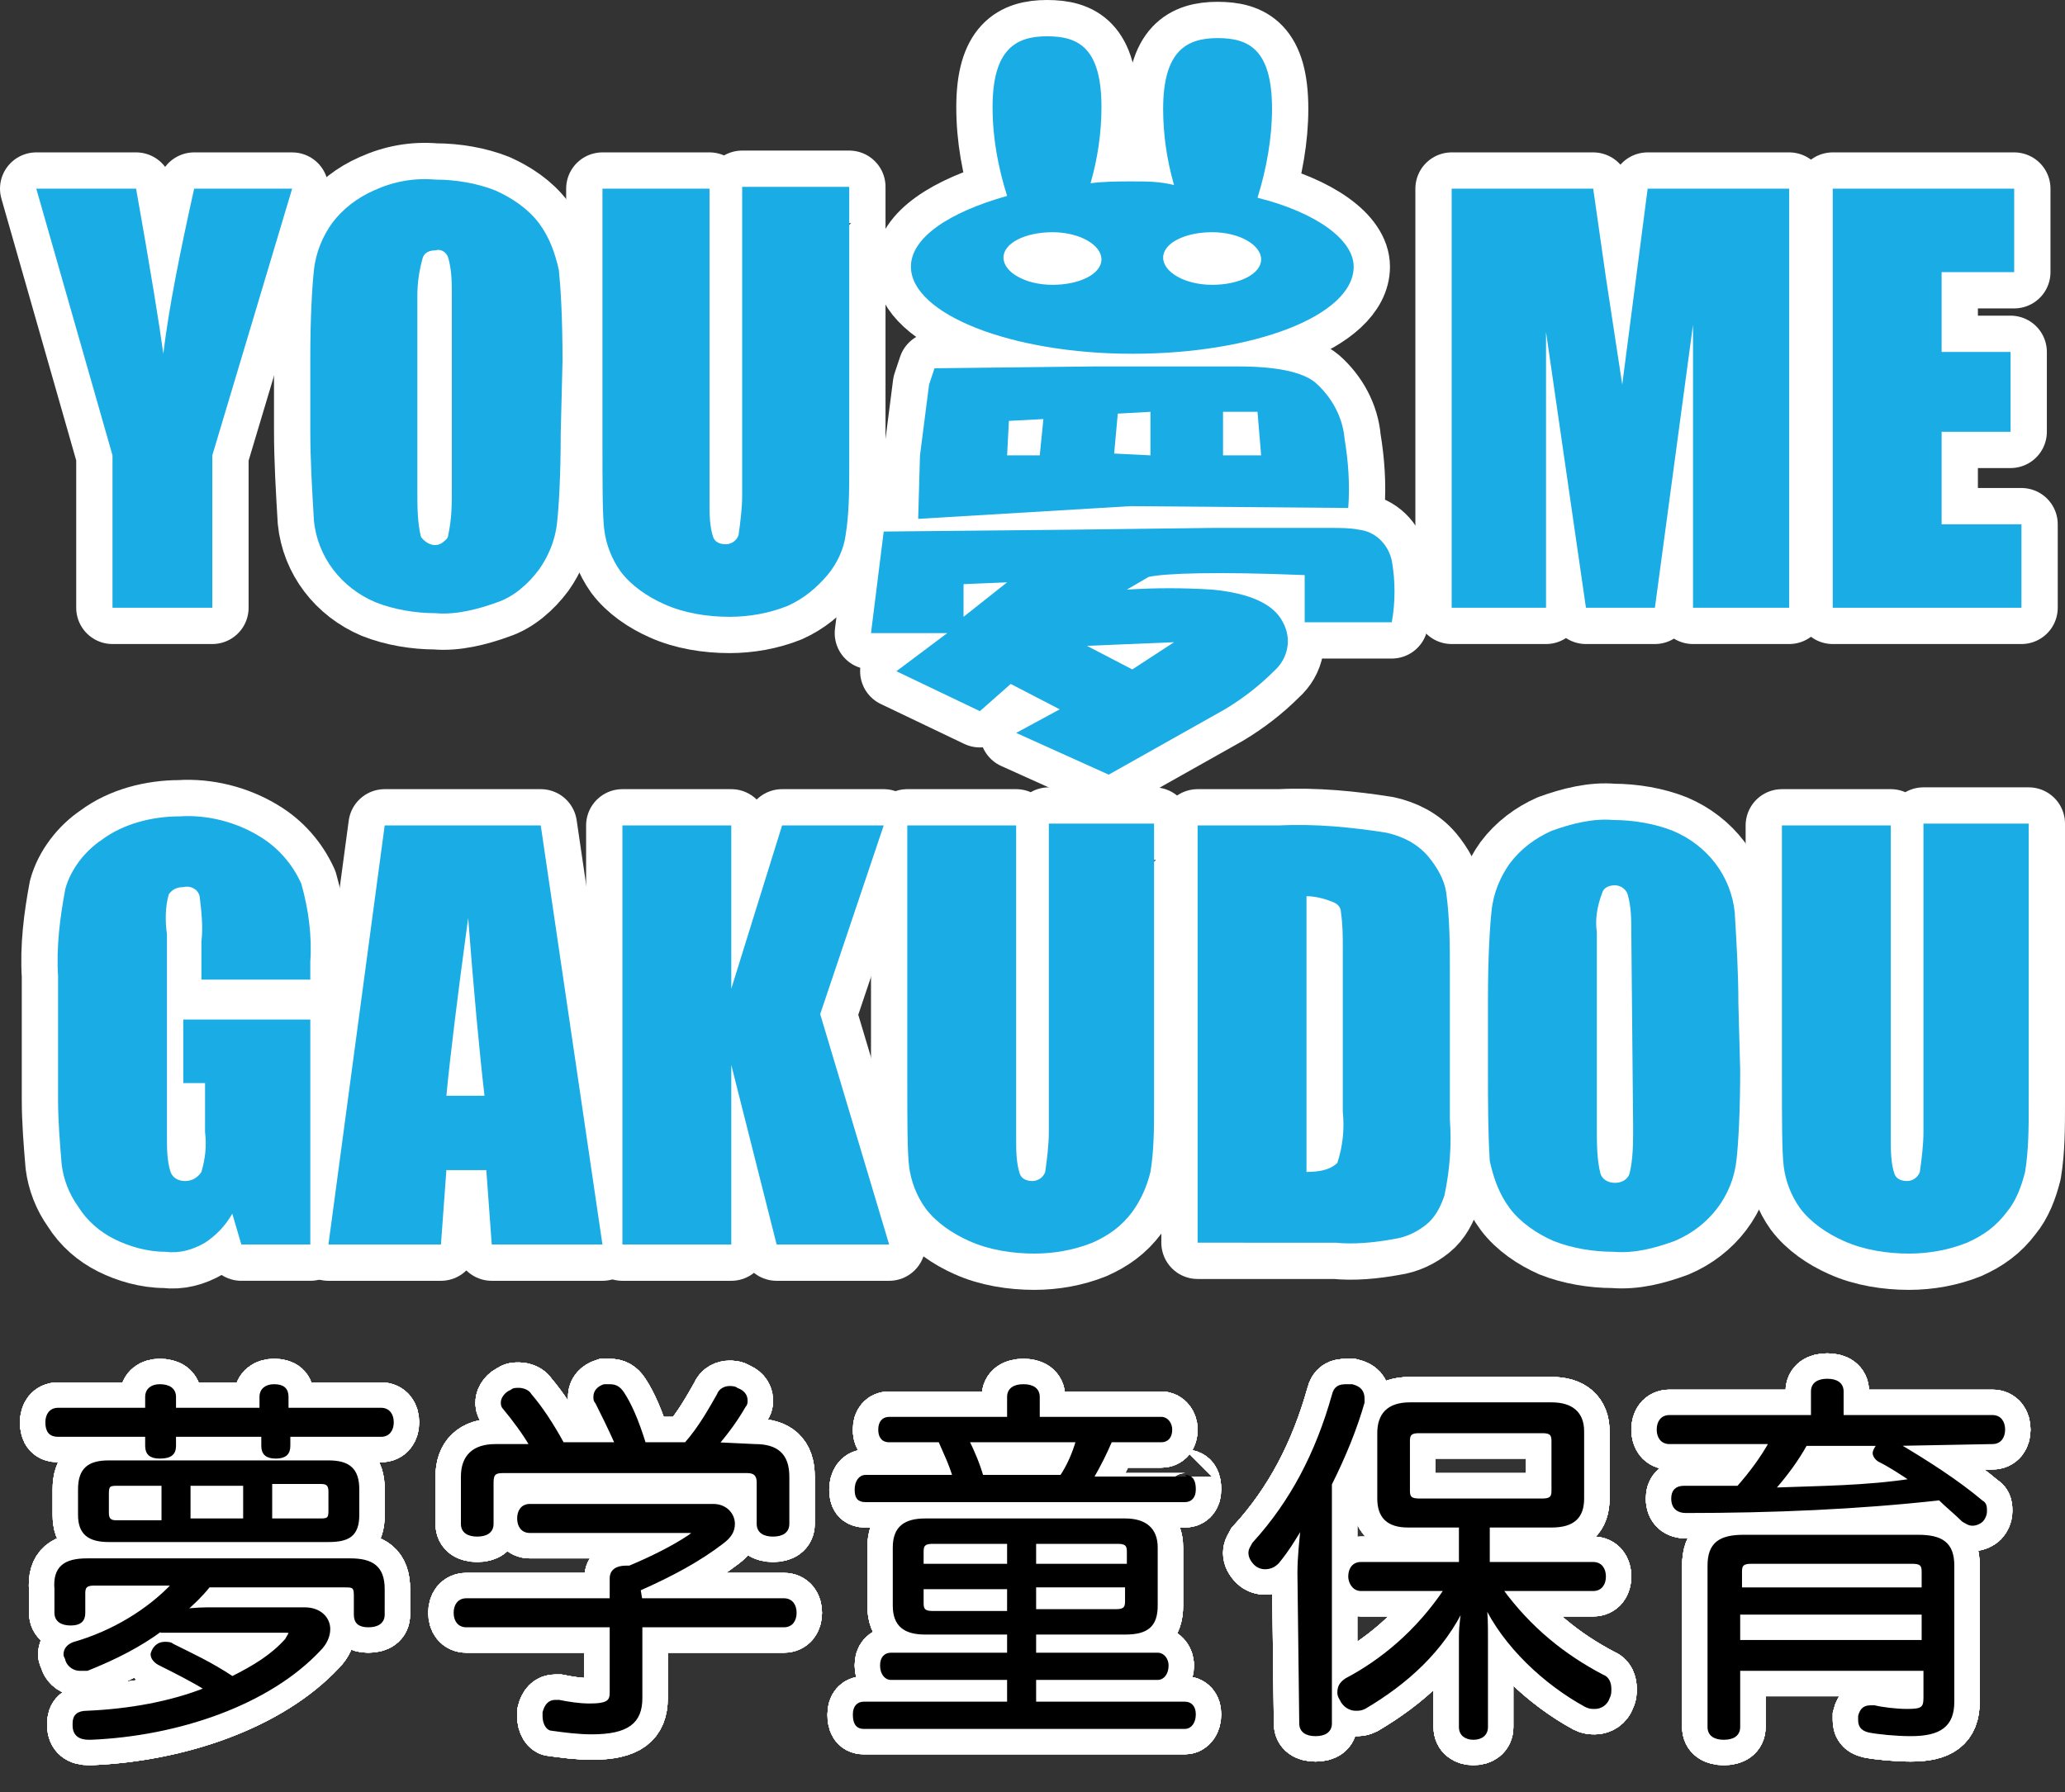 <?xml version="1.0" encoding="utf-8"?>
<!-- Generator: Adobe Illustrator 25.1.0, SVG Export Plug-In . SVG Version: 6.00 Build 0)  -->
<svg version="1.1" id="レイヤー_1" xmlns="http://www.w3.org/2000/svg" xmlns:xlink="http://www.w3.org/1999/xlink" x="0px"
	 y="0px" viewBox="0 0 113.8 98.8" style="enable-background:new 0 0 113.8 98.8;" xml:space="preserve">
<rect x="0" y="0" width="113.8" height="98.8" fill="#333333" stroke="none"/>
<style type="text/css">
	.st0{fill:none;stroke:#FFFFFF;stroke-width:4;stroke-linecap:round;stroke-linejoin:round;stroke-miterlimit:10;}
	.st1{fill:#1AACE5;}
	.st2{fill:none;stroke:#FFFFFF;stroke-width:3;}
	.st3{fill:none;stroke:#FFFFFF;stroke-width:3;stroke-linecap:round;stroke-linejoin:round;stroke-miterlimit:10;}
	.st4{fill:none;stroke:#000000;stroke-width:0.2;stroke-linecap:round;stroke-linejoin:round;stroke-miterlimit:10;}
</style>
<g>
	<path class="st0" d="M69.3,10.9c0.5-1.6,0.8-3.3,0.8-4.9c0-3.3-1.3-3.9-3-3.9s-3,0.7-3,3.9c0,1.4,0.2,2.8,0.6,4.2
		C63.9,10,63.2,10,62.4,10s-1.5,0-2.3,0.1c0.4-1.4,0.6-2.8,0.6-4.2c0-3.3-1.3-3.9-3-3.9s-3,0.7-3,3.9c0,1.7,0.3,3.3,0.8,4.9
		c-3.2,0.9-5.3,2.3-5.3,3.9c0,2.6,5.5,4.8,12.2,4.8s12.2-2.1,12.2-4.8C74.6,13.2,72.5,11.7,69.3,10.9z M58,15.7
		c-1.5,0-2.7-0.7-2.7-1.5s1.2-1.4,2.7-1.4s2.7,0.7,2.7,1.5S59.5,15.7,58,15.7z M66.8,15.7c-1.5,0-2.7-0.7-2.7-1.5s1.2-1.4,2.7-1.4
		s2.7,0.7,2.7,1.5S68.3,15.7,66.8,15.7z"/>
	<path class="st0" d="M48.7,29.3l10.1-0.1l8-0.1h6.5c0.6,0,1.1,0,1.6,0.1c0.9,0.1,1.6,0.8,1.8,1.7c0.2,1.1,0.2,2.3,0,3.4h-4.8v-2.6
		c-4.9-0.2-7.7-0.1-8.6,0.1l-1.2,0.7c1.6-0.1,3.1-0.1,4.7,0c2.1,0.2,3.4,0.8,3.9,1.8c0.5,0.9,0.3,2-0.5,2.7
		c-0.8,0.8-1.7,1.5-2.7,2.1l-6.4,3.6L56,40.4l2.4-1.3l-2.7-1.4L54,39.2L49.4,37l2.8-2.1H48L48.7,29.3z M51.5,20.3l8.7-0.1h8.1
		c2,0,3.5,0.3,4.2,0.9c0.9,0.8,1.5,1.9,1.6,3.1c0.2,1.2,0.3,2.5,0.2,3.8l-12-0.1l-11.7,0.7l0.1-3.5l0.5-3.9L51.5,20.3z M55.5,32.1
		l-2.4,0.1V34L55.5,32.1z M57.3,25.1l0.2-2l-1.9,0.1l-0.1,1.9H57.3z M62.4,36.9l2.3-1.5l-4.8,0.2L62.4,36.9z M63.4,25.1v-2.4
		l-1.8,0.1L61.4,25L63.4,25.1L63.4,25.1z M69.5,25.1l-0.2-2.4h-1.9v2.4H69.5z"/>
	<path class="st0" d="M16.1,10.4l-4.4,14.7v8.4H6.2v-8.4L2,10.4h5.5C8.3,14.9,8.8,18,9,19.5c0.3-2.5,0.9-5.5,1.7-9.1H16.1z"/>
	<path class="st0" d="M30.9,23.9c0,2.3-0.1,4-0.2,4.9c-0.1,1-0.5,1.9-1,2.6c-0.6,0.8-1.4,1.5-2.3,1.8c-1.1,0.4-2.3,0.7-3.4,0.6
		c-1.1,0-2.3-0.2-3.3-0.6c-1.9-0.8-3.2-2.5-3.4-4.5c-0.1-1.7-0.2-3.3-0.2-5v-3.9c0-2.3,0.1-4,0.2-4.9c0.1-1,0.5-1.9,1-2.6
		c0.6-0.8,1.4-1.4,2.3-1.8c1.1-0.5,2.2-0.7,3.4-0.6c1.1,0,2.3,0.2,3.3,0.6c0.9,0.4,1.8,1,2.4,1.8s0.9,1.7,1.1,2.6
		c0.1,1,0.2,2.6,0.2,5L30.9,23.9z M24.9,16.3c0-0.7,0-1.4-0.2-2.1c-0.1-0.3-0.4-0.5-0.7-0.4c-0.3,0-0.6,0.1-0.7,0.4
		c-0.2,0.7-0.3,1.4-0.3,2.1v10.8c0,0.8,0,1.7,0.2,2.5c0.3,0.4,0.8,0.6,1.2,0.3c0.1-0.1,0.3-0.2,0.3-0.4c0.2-0.9,0.2-1.7,0.2-2.6
		V16.3z"/>
	<path class="st0" d="M46.8,10.4v15.4c0,1.2,0,2.5-0.2,3.7c-0.1,0.8-0.5,1.6-1,2.2c-0.6,0.7-1.3,1.3-2.2,1.7c-1,0.4-2.1,0.6-3.2,0.6
		c-1.2,0-2.5-0.2-3.6-0.7c-0.9-0.4-1.8-1-2.4-1.8c-0.5-0.7-0.8-1.5-0.9-2.3c-0.1-0.8-0.1-2.5-0.1-5.1V10.4h5.9v17.3
		c0,0.6,0,1.3,0.2,1.9c0.1,0.3,0.4,0.4,0.7,0.4s0.6-0.2,0.7-0.5c0.1-0.7,0.2-1.5,0.2-2.2v-17h5.9C46.8,10.3,46.8,10.4,46.8,10.4z"/>
	<path class="st0" d="M98.6,10.4v23.1h-5.3V17.9l-2.1,15.6h-3.8l-2.2-15.2v15.2H80V10.4h7.8l0.7,4.9l0.9,5.9l1.4-10.8L98.6,10.4z"/>
	<path class="st0" d="M101,10.4h10V15h-4v4.4h3.8v4.4H107v5.1h4.4v4.6H101V10.4z"/>
	<path class="st0" d="M17.1,54h-6v-2.1c0.1-0.8,0-1.7-0.1-2.5c-0.1-0.4-0.5-0.6-0.9-0.5c-0.3,0-0.6,0.1-0.8,0.4
		c-0.2,0.7-0.2,1.5-0.1,2.2v11.1c0,0.7,0,1.4,0.2,2c0.1,0.3,0.4,0.5,0.8,0.5c0.4,0,0.7-0.2,0.9-0.5c0.2-0.7,0.3-1.4,0.2-2.2v-2.7
		h-1.2v-3.5h7v12.4h-3.8l-0.5-1.7c-0.4,0.7-0.9,1.2-1.5,1.6c-0.7,0.4-1.4,0.6-2.2,0.5c-1,0-2-0.3-2.8-0.7c-0.8-0.4-1.5-1-2-1.8
		c-0.5-0.7-0.8-1.5-0.9-2.3c-0.1-1.2-0.2-2.4-0.2-3.6v-6.8c-0.1-1.6,0.1-3.2,0.4-4.8c0.3-1.1,1.1-2.1,2-2.7C6.8,45.4,8.4,45,9.9,45
		c1.5-0.1,3.1,0.3,4.4,1.1c1,0.6,1.8,1.5,2.3,2.6c0.4,1.4,0.6,2.9,0.5,4.3C17.1,53,17.1,54,17.1,54z"/>
	<path class="st0" d="M29.8,45.5l3.4,23.1h-6.1l-0.3-4.1h-2.2l-0.3,4.1h-6.2l3.1-23.1H29.8z M26.7,60.4c-0.3-2.6-0.6-5.9-0.9-9.8
		c-0.6,4.4-1,7.7-1.2,9.8H26.7z"/>
	<path class="st0" d="M48.7,45.5l-3.5,10.4L49,68.6h-6.2l-2.5-9.9v9.9h-6V45.5h6v9l2.8-9H48.7z"/>
	<path class="st0" d="M63.6,45.5v15.4c0,1.2,0,2.5-0.2,3.7c-0.2,0.8-0.5,1.5-1,2.2c-0.6,0.8-1.3,1.3-2.2,1.7c-1,0.4-2.1,0.6-3.2,0.6
		c-1.2,0-2.5-0.2-3.6-0.7c-0.9-0.4-1.8-1-2.4-1.8c-0.5-0.7-0.8-1.5-0.9-2.3C50,63.5,50,61.8,50,59.2V45.5h6v17.3
		c0,0.6,0,1.3,0.2,1.9c0.1,0.3,0.4,0.4,0.7,0.4s0.6-0.2,0.7-0.5c0.1-0.7,0.2-1.5,0.2-2.2v-17h5.8C63.6,45.4,63.6,45.5,63.6,45.5z"/>
	<path class="st0" d="M66,45.5h4.5c2-0.1,4,0.1,5.9,0.4c0.9,0.2,1.7,0.6,2.3,1.3c0.5,0.6,0.9,1.3,1,2c0.2,1.5,0.2,2.9,0.2,4.4v8.1
		c0.1,1.4,0,2.8-0.3,4.2c-0.2,0.6-0.5,1.2-1,1.6s-1.1,0.7-1.8,0.8c-1.1,0.2-2.2,0.3-3.2,0.2H66V45.5z M72,49.4v15.2
		c0.9,0,1.4-0.2,1.7-0.5c0.3-0.9,0.4-1.9,0.3-2.8v-9c0-0.7,0-1.3-0.1-2c0-0.3-0.2-0.5-0.5-0.6C72.9,49.5,72.4,49.4,72,49.4z"/>
	<path class="st0" d="M95.9,59c0,2.3-0.1,4-0.2,4.9c-0.2,2-1.5,3.7-3.4,4.5c-1.1,0.4-2.2,0.7-3.4,0.6c-1.1,0-2.3-0.2-3.3-0.6
		c-0.9-0.4-1.8-1-2.4-1.8s-0.9-1.7-1.1-2.6C82,62.4,82,60.7,82,59v-3.9c0-2.3,0.1-4,0.2-4.9c0.1-1,0.5-1.9,1-2.6
		c0.6-0.8,1.4-1.4,2.3-1.8c1.1-0.4,2.3-0.7,3.4-0.6c1.1,0,2.3,0.2,3.3,0.6c1.9,0.8,3.2,2.5,3.4,4.5c0.1,1.7,0.2,3.3,0.2,5L95.9,59z
		 M89.9,51.4c0-0.7,0-1.4-0.2-2.1c-0.1-0.3-0.4-0.5-0.7-0.5c-0.3,0-0.6,0.1-0.7,0.4C88,50,87.9,50.7,88,51.4v10.8
		c0,0.8,0,1.7,0.2,2.5c0.1,0.3,0.4,0.5,0.8,0.5s0.7-0.2,0.8-0.5C90,63.9,90,63,90,62.1L89.9,51.4z"/>
	<path class="st0" d="M111.8,45.5v15.4c0,1.2,0,2.5-0.2,3.7c-0.2,0.8-0.5,1.6-1,2.2c-0.6,0.8-1.3,1.3-2.2,1.7
		c-1,0.4-2.1,0.6-3.2,0.6c-1.2,0-2.5-0.2-3.6-0.7c-0.9-0.4-1.8-1-2.4-1.8c-0.5-0.7-0.8-1.5-0.9-2.3c-0.1-0.8-0.1-2.5-0.1-5.1V45.5h6
		v17.3c0,0.6,0,1.3,0.2,1.9c0.1,0.3,0.4,0.4,0.7,0.4c0.3,0,0.6-0.2,0.7-0.5c0.1-0.7,0.2-1.5,0.2-2.2v-17h5.8V45.5z"/>
</g>
<g>
	<path class="st1" d="M69.3,10.9c0.5-1.6,0.8-3.3,0.8-4.9c0-3.3-1.3-3.9-3-3.9s-3,0.7-3,3.9c0,1.4,0.2,2.8,0.6,4.2
		C63.9,10,63.2,10,62.4,10s-1.5,0-2.3,0.1c0.4-1.4,0.6-2.8,0.6-4.2c0-3.3-1.3-3.9-3-3.9s-3,0.7-3,3.9c0,1.7,0.3,3.3,0.8,4.9
		c-3.2,0.9-5.3,2.3-5.3,3.9c0,2.6,5.5,4.8,12.2,4.8s12.2-2.1,12.2-4.8C74.6,13.2,72.5,11.7,69.3,10.9z M58,15.7
		c-1.5,0-2.7-0.7-2.7-1.5s1.2-1.4,2.7-1.4s2.7,0.7,2.7,1.5S59.5,15.7,58,15.7z M66.8,15.7c-1.5,0-2.7-0.7-2.7-1.5s1.2-1.4,2.7-1.4
		s2.7,0.7,2.7,1.5S68.3,15.7,66.8,15.7z"/>
	<path class="st1" d="M48.7,29.3l10.1-0.1l8-0.1h6.5c0.6,0,1.1,0,1.6,0.1c0.9,0.1,1.6,0.8,1.8,1.7c0.2,1.1,0.2,2.3,0,3.4h-4.8v-2.6
		c-4.9-0.2-7.7-0.1-8.6,0.1l-1.2,0.7c1.6-0.1,3.1-0.1,4.7,0c2.1,0.2,3.4,0.8,3.9,1.8c0.5,0.9,0.3,2-0.5,2.7
		c-0.8,0.8-1.7,1.5-2.7,2.1l-6.4,3.6L56,40.4l2.4-1.3l-2.7-1.4L54,39.2L49.4,37l2.8-2.1H48L48.7,29.3z M51.5,20.3l8.7-0.1h8.1
		c2,0,3.5,0.3,4.2,0.9c0.9,0.8,1.5,1.9,1.6,3.1c0.2,1.2,0.3,2.5,0.2,3.8l-12-0.1l-11.7,0.7l0.1-3.5l0.5-3.9L51.5,20.3z M55.5,32.1
		l-2.4,0.1V34L55.5,32.1z M57.3,25.1l0.2-2l-1.9,0.1l-0.1,1.9H57.3z M62.4,36.9l2.3-1.5l-4.8,0.2L62.4,36.9z M63.4,25.1v-2.4
		l-1.8,0.1L61.4,25L63.4,25.1L63.4,25.1z M69.5,25.1l-0.2-2.4h-1.9v2.4H69.5z"/>
	<path class="st1" d="M16.1,10.4l-4.4,14.7v8.4H6.2v-8.4L2,10.4h5.5C8.3,14.9,8.8,18,9,19.5c0.3-2.5,0.9-5.5,1.7-9.1H16.1z"/>
	<path class="st1" d="M30.9,23.9c0,2.3-0.1,4-0.2,4.9c-0.1,1-0.5,1.9-1,2.6c-0.6,0.8-1.4,1.5-2.3,1.8c-1.1,0.4-2.3,0.7-3.4,0.6
		c-1.1,0-2.3-0.2-3.3-0.6c-1.9-0.8-3.2-2.5-3.4-4.5c-0.1-1.7-0.2-3.3-0.2-5v-3.9c0-2.3,0.1-4,0.2-4.9c0.1-1,0.5-1.9,1-2.6
		c0.6-0.8,1.4-1.4,2.3-1.8c1.1-0.5,2.2-0.7,3.4-0.6c1.1,0,2.3,0.2,3.3,0.6c0.9,0.4,1.8,1,2.4,1.8s0.9,1.7,1.1,2.6
		c0.1,1,0.2,2.6,0.2,5L30.9,23.9z M24.9,16.3c0-0.7,0-1.4-0.2-2.1c-0.1-0.3-0.4-0.5-0.7-0.4c-0.3,0-0.6,0.1-0.7,0.4
		c-0.2,0.7-0.3,1.4-0.3,2.1v10.8c0,0.8,0,1.7,0.2,2.5c0.3,0.4,0.8,0.6,1.2,0.3c0.1-0.1,0.3-0.2,0.3-0.4c0.2-0.9,0.2-1.7,0.2-2.6
		V16.3z"/>
	<path class="st1" d="M46.8,10.4v15.4c0,1.2,0,2.5-0.2,3.7c-0.1,0.8-0.5,1.6-1,2.2c-0.6,0.7-1.3,1.3-2.2,1.7c-1,0.4-2.1,0.6-3.2,0.6
		c-1.2,0-2.5-0.2-3.6-0.7c-0.9-0.4-1.8-1-2.4-1.8c-0.5-0.7-0.8-1.5-0.9-2.3c-0.1-0.8-0.1-2.5-0.1-5.1V10.4h5.9v17.3
		c0,0.6,0,1.3,0.2,1.9c0.1,0.3,0.4,0.4,0.7,0.4s0.6-0.2,0.7-0.5c0.1-0.7,0.2-1.5,0.2-2.2v-17h5.9C46.8,10.3,46.8,10.4,46.8,10.4z"/>
	<path class="st1" d="M98.6,10.4v23.1h-5.3V17.9l-2.1,15.6h-3.8l-2.2-15.2v15.2H80V10.4h7.8l0.7,4.9l0.9,5.9l1.4-10.8L98.6,10.4z"/>
	<path class="st1" d="M101,10.4h10V15h-4v4.4h3.8v4.4H107v5.1h4.4v4.6H101V10.4z"/>
	<path class="st1" d="M17.1,54h-6v-2.1c0.1-0.8,0-1.7-0.1-2.5c-0.1-0.4-0.5-0.6-0.9-0.5c-0.3,0-0.6,0.1-0.8,0.4
		c-0.2,0.7-0.2,1.5-0.1,2.2v11.1c0,0.7,0,1.4,0.2,2c0.1,0.3,0.4,0.5,0.8,0.5c0.4,0,0.7-0.2,0.9-0.5c0.2-0.7,0.3-1.4,0.2-2.2v-2.7
		h-1.2v-3.5h7v12.4h-3.8l-0.5-1.7c-0.4,0.7-0.9,1.2-1.5,1.6c-0.7,0.4-1.4,0.6-2.2,0.5c-1,0-2-0.3-2.8-0.7c-0.8-0.4-1.5-1-2-1.8
		c-0.5-0.7-0.8-1.5-0.9-2.3c-0.1-1.2-0.2-2.4-0.2-3.6v-6.8c-0.1-1.6,0.1-3.2,0.4-4.8c0.3-1.1,1.1-2.1,2-2.7C6.8,45.4,8.4,45,9.9,45
		c1.5-0.1,3.1,0.3,4.4,1.1c1,0.6,1.8,1.5,2.3,2.6c0.4,1.4,0.6,2.9,0.5,4.3C17.1,53,17.1,54,17.1,54z"/>
	<path class="st1" d="M29.8,45.5l3.4,23.1h-6.1l-0.3-4.1h-2.2l-0.3,4.1h-6.2l3.1-23.1H29.8z M26.7,60.4c-0.3-2.6-0.6-5.9-0.9-9.8
		c-0.6,4.4-1,7.7-1.2,9.8H26.7z"/>
	<path class="st1" d="M48.7,45.5l-3.5,10.4L49,68.6h-6.2l-2.5-9.9v9.9h-6V45.5h6v9l2.8-9H48.7z"/>
	<path class="st1" d="M63.6,45.5v15.4c0,1.2,0,2.5-0.2,3.7c-0.2,0.8-0.5,1.5-1,2.2c-0.6,0.8-1.3,1.3-2.2,1.7c-1,0.4-2.1,0.6-3.2,0.6
		c-1.2,0-2.5-0.2-3.6-0.7c-0.9-0.4-1.8-1-2.4-1.8c-0.5-0.7-0.8-1.5-0.9-2.3C50,63.5,50,61.8,50,59.2V45.5h6v17.3
		c0,0.6,0,1.3,0.2,1.9c0.1,0.3,0.4,0.4,0.7,0.4s0.6-0.2,0.7-0.5c0.1-0.7,0.2-1.5,0.2-2.2v-17h5.8C63.6,45.4,63.6,45.5,63.6,45.5z"/>
	<path class="st1" d="M66,45.5h4.5c2-0.1,4,0.1,5.9,0.4c0.9,0.2,1.7,0.6,2.3,1.3c0.5,0.6,0.9,1.3,1,2c0.2,1.5,0.2,2.9,0.2,4.4v8.1
		c0.1,1.4,0,2.8-0.3,4.2c-0.2,0.6-0.5,1.2-1,1.6s-1.1,0.7-1.8,0.8c-1.1,0.2-2.2,0.3-3.2,0.2H66V45.5z M72,49.4v15.2
		c0.9,0,1.4-0.2,1.7-0.5c0.3-0.9,0.4-1.9,0.3-2.8v-9c0-0.7,0-1.3-0.1-2c0-0.3-0.2-0.5-0.5-0.6C72.9,49.5,72.4,49.4,72,49.4z"/>
	<path class="st1" d="M95.9,59c0,2.3-0.1,4-0.2,4.9c-0.2,2-1.5,3.7-3.4,4.5c-1.1,0.4-2.2,0.7-3.4,0.6c-1.1,0-2.3-0.2-3.3-0.6
		c-0.9-0.4-1.8-1-2.4-1.8s-0.9-1.7-1.1-2.6C82,62.4,82,60.7,82,59v-3.9c0-2.3,0.1-4,0.2-4.9c0.1-1,0.5-1.9,1-2.6
		c0.6-0.8,1.4-1.4,2.3-1.8c1.1-0.4,2.3-0.7,3.4-0.6c1.1,0,2.3,0.2,3.3,0.6c1.9,0.8,3.2,2.5,3.4,4.5c0.1,1.7,0.2,3.3,0.2,5L95.9,59z
		 M89.9,51.4c0-0.7,0-1.4-0.2-2.1c-0.1-0.3-0.4-0.5-0.7-0.5c-0.3,0-0.6,0.1-0.7,0.4C88,50,87.9,50.7,88,51.4v10.8
		c0,0.8,0,1.7,0.2,2.5c0.1,0.3,0.4,0.5,0.8,0.5s0.7-0.2,0.8-0.5C90,63.9,90,63,90,62.1L89.9,51.4z"/>
	<path class="st1" d="M111.8,45.5v15.4c0,1.2,0,2.5-0.2,3.7c-0.2,0.8-0.5,1.6-1,2.2c-0.6,0.8-1.3,1.3-2.2,1.7
		c-1,0.4-2.1,0.6-3.2,0.6c-1.2,0-2.5-0.2-3.6-0.7c-0.9-0.4-1.8-1-2.4-1.8c-0.5-0.7-0.8-1.5-0.9-2.3c-0.1-0.8-0.1-2.5-0.1-5.1V45.5h6
		v17.3c0,0.6,0,1.3,0.2,1.9c0.1,0.3,0.4,0.4,0.7,0.4c0.3,0,0.6-0.2,0.7-0.5c0.1-0.7,0.2-1.5,0.2-2.2v-17h5.8V45.5z"/>
</g>
<g>
	<g>
		<g>
			<path class="st2" d="M9.6,79.7c0,0.4-0.2,0.6-0.8,0.6c-0.5,0-0.7-0.2-0.7-0.6v-0.6H3.2c-0.4,0-0.6-0.2-0.6-0.7
				c0-0.4,0.2-0.7,0.6-0.7h4.9V77c0-0.4,0.3-0.6,0.7-0.6c0.5,0,0.8,0.2,0.8,0.6v0.7h4.8V77c0-0.4,0.3-0.6,0.7-0.6
				c0.5,0,0.7,0.2,0.7,0.6v0.7H21c0.4,0,0.6,0.3,0.6,0.7c0,0.4-0.2,0.7-0.6,0.7h-5.1v0.6c0,0.4-0.2,0.6-0.7,0.6s-0.7-0.2-0.7-0.6
				v-0.6H9.6V79.7z M8.9,89.8c-1.2,0.9-2.6,1.6-4.1,2.2c-0.2,0-0.3,0-0.4,0c-0.3,0-0.6-0.2-0.7-0.5c0-0.1-0.1-0.2-0.1-0.3
				c0-0.3,0.2-0.5,0.5-0.6c2.1-0.6,4.1-1.8,5.5-3.3H5.2c-0.4,0-0.6,0.1-0.6,0.5v1.1c0,0.4-0.2,0.6-0.7,0.6s-0.8-0.2-0.8-0.6v-1.3
				C3,86.4,3.6,86,4.8,86h14.5c1.2,0,1.8,0.4,1.8,1.6V89c0,0.4-0.3,0.6-0.8,0.6s-0.7-0.2-0.7-0.6v-1.1c0-0.5-0.2-0.5-0.6-0.5h-7.5
				c-0.4,0.5-0.9,1-1.4,1.4c0.6-0.1,1.2-0.1,1.6-0.1h5.1c0.8,0,1.3,0.5,1.3,1.1c0,0.4-0.2,0.8-0.5,1.1c-2.8,3-7.8,4.7-12.6,4.9
				c0,0,0,0-0.1,0c-0.5,0-0.8-0.2-0.8-0.7V95c0-0.4,0.2-0.6,0.7-0.6c2.3-0.1,4.6-0.5,6.6-1.3c-0.8-0.5-1.8-1-2.6-1.4
				c-0.2-0.1-0.4-0.3-0.4-0.5c0-0.1,0.1-0.3,0.2-0.4c0.2-0.2,0.4-0.2,0.5-0.2s0.3,0,0.4,0.1c1,0.5,2.1,1,3.3,1.8
				c1.2-0.6,2.2-1.2,3-2.1c0.1-0.2,0.2-0.3,0.2-0.4s-0.1-0.1-0.3-0.1H8.9V89.8z M18.1,80.6c1.1,0,1.6,0.4,1.6,1.5v1.4
				c0,1.1-0.5,1.4-1.6,1.4H6c-1.1,0-1.6-0.4-1.6-1.4v-1.4c0-1.1,0.5-1.5,1.6-1.5H18.1z M9,81.8H6.4c-0.4,0-0.5,0.1-0.5,0.5v1.1
				c0,0.4,0.2,0.5,0.5,0.5H9V81.8z M13.5,83.8v-2h-3.1v2H13.5z M14.9,83.8h2.8c0.4,0,0.5-0.1,0.5-0.5v-1.1c0-0.4-0.2-0.5-0.5-0.5
				h-2.8C14.9,81.7,14.9,83.8,14.9,83.8z"/>
			<path class="st2" d="M35.3,88.2h7.9c0.4,0,0.6,0.3,0.6,0.7c0,0.4-0.2,0.7-0.6,0.7h-7.9v4c0,1.3-0.7,1.9-2.7,1.9
				c-0.7,0-1.5-0.1-2.2-0.2c-0.2,0-0.4-0.3-0.4-0.7c0-0.1,0-0.1,0-0.2c0.1-0.4,0.3-0.6,0.6-0.6c0.1,0,0.1,0,0.2,0
				c0.5,0.1,1.1,0.2,1.7,0.2c1,0,1.2-0.2,1.2-0.7v-3.7h-8c-0.4,0-0.6-0.3-0.6-0.7c0-0.4,0.2-0.7,0.6-0.7h8V87c0-0.4,0.3-0.6,0.8-0.6
				c0.1,0,0.2,0,0.2,0c1.2-0.5,2.4-1.1,3.3-1.7c0.1-0.1,0.2-0.1,0.2-0.2s-0.1-0.1-0.3-0.1h-8.7c-0.4,0-0.6-0.3-0.6-0.7
				c0-0.4,0.2-0.7,0.6-0.7h10.1c0.7,0,1.1,0.5,1.1,1c0,0.4-0.2,0.7-0.6,1c-1.3,1-2.8,1.8-4.6,2.6L35.3,88.2L35.3,88.2z M41.6,79.7
				c1.2,0,1.8,0.5,1.8,1.7V84c0,0.4-0.3,0.6-0.8,0.6s-0.8-0.2-0.8-0.6v-2.3c0-0.4-0.2-0.6-0.6-0.6H27.7c-0.4,0-0.6,0.1-0.6,0.6V84
				c0,0.4-0.3,0.6-0.8,0.6s-0.8-0.2-0.8-0.6v-2.6c0-1.1,0.6-1.7,1.8-1.7h2c-0.4-0.7-1-1.5-1.5-2.1c-0.1-0.1-0.1-0.2-0.1-0.3
				c0-0.2,0.2-0.5,0.5-0.6c0.1-0.1,0.2-0.1,0.4-0.1c0.2,0,0.5,0.1,0.6,0.3c0.6,0.7,1.2,1.6,1.8,2.7h3c-0.4-0.9-0.8-1.7-1.1-2.3
				c-0.1-0.1-0.1-0.2-0.1-0.3c0-0.3,0.2-0.5,0.5-0.6c0.1,0,0.2,0,0.3,0c0.3,0,0.5,0.1,0.7,0.4c0.4,0.6,0.8,1.5,1.2,2.8h2.3
				c0.8-0.9,1.4-2,1.8-2.7c0.1-0.3,0.4-0.4,0.6-0.4c0.1,0,0.3,0,0.4,0.1c0.3,0.1,0.5,0.3,0.5,0.6c0,0.1,0,0.2-0.1,0.3
				c-0.4,0.7-0.9,1.4-1.5,2.1L41.6,79.7L41.6,79.7z"/>
			<path class="st2" d="M51,90c-1.1,0-1.7-0.4-1.7-1.5v-3.2c0-1.1,0.6-1.5,1.7-1.5h11c1.1,0,1.7,0.5,1.7,1.5v3.2
				c0,1.1-0.5,1.5-1.7,1.5h-5v1.2h6.8c0.3,0,0.5,0.3,0.5,0.6c0,0.4-0.2,0.7-0.5,0.7H57v1.4h8.3c0.3,0,0.5,0.2,0.5,0.6
				s-0.2,0.7-0.5,0.7H47.6c-0.4,0-0.5-0.3-0.5-0.7c0-0.4,0.2-0.6,0.5-0.6h8v-1.4h-6.5c-0.3,0-0.5-0.3-0.5-0.7c0-0.4,0.2-0.6,0.5-0.6
				h6.5V90H51z M65.3,81.4c0.4,0,0.5,0.3,0.5,0.7c0,0.4-0.2,0.6-0.5,0.6H47.7c-0.4,0-0.5-0.2-0.5-0.6s0.2-0.7,0.5-0.7h4.9
				c-0.2-0.7-0.5-1.3-0.8-2H49c-0.4,0-0.5-0.3-0.5-0.6c0-0.4,0.2-0.6,0.5-0.6h6.6V77c0-0.4,0.3-0.6,0.8-0.6s0.8,0.2,0.8,0.6v1.2H64
				c0.3,0,0.5,0.3,0.5,0.6c0,0.4-0.2,0.6-0.5,0.6h-2.8c-0.3,0.7-0.6,1.3-1,2C60.2,81.4,65.3,81.4,65.3,81.4z M51.4,85
				c-0.4,0-0.6,0.1-0.6,0.5v0.8h4.8V85H51.4z M50.8,87.5v0.9c0,0.4,0.2,0.5,0.6,0.5h4.2v-1.4H50.8z M58.5,81.4
				c0.4-0.6,0.7-1.3,0.9-2h-6.1c0.3,0.6,0.6,1.3,0.8,2H58.5z M62.2,86.3v-0.8c0-0.4-0.2-0.5-0.6-0.5H57v1.3H62.2z M61.5,88.8
				c0.4,0,0.6-0.1,0.6-0.5v-0.9H57v1.4H61.5z"/>
			<path class="st2" d="M71.6,86.7c0-0.8,0.1-1.8,0.2-2.7c-0.4,0.7-0.9,1.5-1.4,2.1c-0.2,0.2-0.4,0.3-0.7,0.3
				c-0.2,0-0.4-0.1-0.5-0.2c-0.2-0.2-0.3-0.4-0.3-0.6s0.1-0.3,0.2-0.5c2.1-2.3,3.5-5,4.4-8.2c0.1-0.4,0.3-0.5,0.7-0.5
				c0.1,0,0.2,0,0.3,0c0.4,0.1,0.6,0.3,0.6,0.7c0,0.1,0,0.1,0,0.2c-0.4,1.4-1,2.9-1.8,4.5V95c0,0.4-0.3,0.6-0.8,0.6
				s-0.8-0.2-0.8-0.6L71.6,86.7L71.6,86.7z M77.6,84.1c-1.1,0-1.6-0.5-1.6-1.5V79c0-1,0.5-1.6,1.7-1.6h7.8c1.1,0,1.7,0.5,1.7,1.5
				v3.7c0,1-0.5,1.5-1.7,1.5H82v2.1h5.8c0.4,0,0.6,0.3,0.6,0.7c0,0.4-0.2,0.7-0.6,0.7h-5.1c1.6,2.2,3.5,3.7,5.6,4.8
				c0.3,0.1,0.4,0.4,0.4,0.7c0,0.2,0,0.3-0.1,0.5c-0.1,0.3-0.4,0.5-0.7,0.5c-0.2,0-0.3,0-0.5-0.1c-2.2-1.2-4.5-3.3-5.6-5.7
				c0.1,0.6,0.1,1.3,0.1,1.9v5c0,0.4-0.3,0.6-0.7,0.6s-0.7-0.2-0.7-0.6v-5c0-0.6,0.1-1.3,0.2-1.8c-1.2,2.6-3.3,4.4-5.5,5.7
				c-0.2,0.1-0.3,0.1-0.5,0.1s-0.5-0.1-0.7-0.4c-0.1-0.2-0.2-0.3-0.2-0.5c0-0.3,0.1-0.5,0.4-0.7c1.9-1,3.9-2.6,5.5-5H75
				c-0.4,0-0.6-0.4-0.6-0.7c0-0.4,0.2-0.7,0.6-0.7h5.5v-2.1H77.6z M85,82.7c0.4,0,0.6-0.1,0.6-0.5v-2.8c0-0.4-0.2-0.5-0.6-0.5h-6.8
				c-0.4,0-0.6,0.1-0.6,0.5v2.8c0,0.4,0.2,0.5,0.6,0.5H85z"/>
			<path class="st2" d="M104.5,79.6c1.7,1,3.4,2.1,4.7,3.2c0.2,0.1,0.2,0.3,0.2,0.5s-0.1,0.4-0.2,0.5s-0.3,0.2-0.5,0.2
				s-0.3-0.1-0.5-0.2c-0.4-0.4-0.9-0.8-1.3-1.2c-4.5,0.5-9.2,0.7-14,0.7c-0.4,0-0.7-0.2-0.7-0.7l0,0c0-0.4,0.2-0.6,0.6-0.6
				c0.5,0,1,0,1.6,0c0.5,0,1,0,1.4,0c0.7-0.8,1.3-1.6,1.8-2.5H92c-0.4,0-0.6-0.3-0.6-0.7s0.2-0.7,0.6-0.7h7.9v-1.4
				c0-0.4,0.3-0.6,0.8-0.6s0.8,0.2,0.8,0.6v1.4h8.3c0.4,0,0.6,0.3,0.6,0.7s-0.2,0.7-0.6,0.7L104.5,79.6L104.5,79.6z M95.8,95.2
				c0,0.4-0.3,0.6-0.8,0.6s-0.8-0.2-0.8-0.6v-8.9c0-1.2,0.6-1.6,1.9-1.6h9.6c1.3,0,1.9,0.4,1.9,1.6v7.5c0,1.3-0.7,1.8-2.3,1.8
				c-0.8,0-1.8-0.1-2.3-0.2c-0.4-0.1-0.5-0.3-0.5-0.6c0-0.1,0-0.1,0-0.2c0.1-0.4,0.3-0.5,0.6-0.5c0.1,0,0.1,0,0.2,0
				c0.4,0.1,1.2,0.2,1.8,0.2c0.8,0,1-0.1,1-0.7V92H95.8V95.2z M106,86.6c0-0.4-0.2-0.5-0.6-0.5h-8.9c-0.4,0-0.6,0.1-0.6,0.5v1H106
				V86.6z M95.8,90.5H106v-1.6H95.8V90.5z M99.5,79.6c-0.5,0.9-1.1,1.7-1.8,2.5c2.6-0.1,5.1-0.1,7.7-0.5c-0.6-0.4-1.2-0.8-1.8-1.1
				c-0.2-0.1-0.3-0.3-0.3-0.4s0.1-0.3,0.2-0.4l0.1-0.1H99.5z"/>
		</g>
		<g>
			<path class="st2" d="M9.6,79.7c0,0.4-0.2,0.6-0.8,0.6c-0.5,0-0.7-0.2-0.7-0.6v-0.6H3.2c-0.4,0-0.6-0.2-0.6-0.7
				c0-0.4,0.2-0.7,0.6-0.7h4.9V77c0-0.4,0.3-0.6,0.7-0.6c0.5,0,0.8,0.2,0.8,0.6v0.7h4.8V77c0-0.4,0.3-0.6,0.7-0.6
				c0.5,0,0.7,0.2,0.7,0.6v0.7H21c0.4,0,0.6,0.3,0.6,0.7c0,0.4-0.2,0.7-0.6,0.7h-5.1v0.6c0,0.4-0.2,0.6-0.7,0.6s-0.7-0.2-0.7-0.6
				v-0.6H9.6V79.7z M8.9,89.8c-1.2,0.9-2.6,1.6-4.1,2.2c-0.2,0-0.3,0-0.4,0c-0.3,0-0.6-0.2-0.7-0.5c0-0.1-0.1-0.2-0.1-0.3
				c0-0.3,0.2-0.5,0.5-0.6c2.1-0.6,4.1-1.8,5.5-3.3H5.2c-0.4,0-0.6,0.1-0.6,0.5v1.1c0,0.4-0.2,0.6-0.7,0.6s-0.8-0.2-0.8-0.6v-1.3
				C3,86.4,3.6,86,4.8,86h14.5c1.2,0,1.8,0.4,1.8,1.6V89c0,0.4-0.3,0.6-0.8,0.6s-0.7-0.2-0.7-0.6v-1.1c0-0.5-0.2-0.5-0.6-0.5h-7.5
				c-0.4,0.5-0.9,1-1.4,1.4c0.6-0.1,1.2-0.1,1.6-0.1h5.1c0.8,0,1.3,0.5,1.3,1.1c0,0.4-0.2,0.8-0.5,1.1c-2.8,3-7.8,4.7-12.6,4.9
				c0,0,0,0-0.1,0c-0.5,0-0.8-0.2-0.8-0.7V95c0-0.4,0.2-0.6,0.7-0.6c2.3-0.1,4.6-0.5,6.6-1.3c-0.8-0.5-1.8-1-2.6-1.4
				c-0.2-0.1-0.4-0.3-0.4-0.5c0-0.1,0.1-0.3,0.2-0.4c0.2-0.2,0.4-0.2,0.5-0.2s0.3,0,0.4,0.1c1,0.5,2.1,1,3.3,1.8
				c1.2-0.6,2.2-1.2,3-2.1c0.1-0.2,0.2-0.3,0.2-0.4s-0.1-0.1-0.3-0.1H8.9V89.8z M18.1,80.6c1.1,0,1.6,0.4,1.6,1.5v1.4
				c0,1.1-0.5,1.4-1.6,1.4H6c-1.1,0-1.6-0.4-1.6-1.4v-1.4c0-1.1,0.5-1.5,1.6-1.5H18.1z M9,81.8H6.4c-0.4,0-0.5,0.1-0.5,0.5v1.1
				c0,0.4,0.2,0.5,0.5,0.5H9V81.8z M13.5,83.8v-2h-3.1v2H13.5z M14.9,83.8h2.8c0.4,0,0.5-0.1,0.5-0.5v-1.1c0-0.4-0.2-0.5-0.5-0.5
				h-2.8C14.9,81.7,14.9,83.8,14.9,83.8z"/>
			<path class="st2" d="M35.3,88.2h7.9c0.4,0,0.6,0.3,0.6,0.7c0,0.4-0.2,0.7-0.6,0.7h-7.9v4c0,1.3-0.7,1.9-2.7,1.9
				c-0.7,0-1.5-0.1-2.2-0.2c-0.2,0-0.4-0.3-0.4-0.7c0-0.1,0-0.1,0-0.2c0.1-0.4,0.3-0.6,0.6-0.6c0.1,0,0.1,0,0.2,0
				c0.5,0.1,1.1,0.2,1.7,0.2c1,0,1.2-0.2,1.2-0.7v-3.7h-8c-0.4,0-0.6-0.3-0.6-0.7c0-0.4,0.2-0.7,0.6-0.7h8V87c0-0.4,0.3-0.6,0.8-0.6
				c0.1,0,0.2,0,0.2,0c1.2-0.5,2.4-1.1,3.3-1.7c0.1-0.1,0.2-0.1,0.2-0.2s-0.1-0.1-0.3-0.1h-8.7c-0.4,0-0.6-0.3-0.6-0.7
				c0-0.4,0.2-0.7,0.6-0.7h10.1c0.7,0,1.1,0.5,1.1,1c0,0.4-0.2,0.7-0.6,1c-1.3,1-2.8,1.8-4.6,2.6L35.3,88.2L35.3,88.2z M41.6,79.7
				c1.2,0,1.8,0.5,1.8,1.7V84c0,0.4-0.3,0.6-0.8,0.6s-0.8-0.2-0.8-0.6v-2.3c0-0.4-0.2-0.6-0.6-0.6H27.7c-0.4,0-0.6,0.1-0.6,0.6V84
				c0,0.4-0.3,0.6-0.8,0.6s-0.8-0.2-0.8-0.6v-2.6c0-1.1,0.6-1.7,1.8-1.7h2c-0.4-0.7-1-1.5-1.5-2.1c-0.1-0.1-0.1-0.2-0.1-0.3
				c0-0.2,0.2-0.5,0.5-0.6c0.1-0.1,0.2-0.1,0.4-0.1c0.2,0,0.5,0.1,0.6,0.3c0.6,0.7,1.2,1.6,1.8,2.7h3c-0.4-0.9-0.8-1.7-1.1-2.3
				c-0.1-0.1-0.1-0.2-0.1-0.3c0-0.3,0.2-0.5,0.5-0.6c0.1,0,0.2,0,0.3,0c0.3,0,0.5,0.1,0.7,0.4c0.4,0.6,0.8,1.5,1.2,2.8h2.3
				c0.8-0.9,1.4-2,1.8-2.7c0.1-0.3,0.4-0.4,0.6-0.4c0.1,0,0.3,0,0.4,0.1c0.3,0.1,0.5,0.3,0.5,0.6c0,0.1,0,0.2-0.1,0.3
				c-0.4,0.7-0.9,1.4-1.5,2.1L41.6,79.7L41.6,79.7z"/>
			<path class="st2" d="M51,90c-1.1,0-1.7-0.4-1.7-1.5v-3.2c0-1.1,0.6-1.5,1.7-1.5h11c1.1,0,1.7,0.5,1.7,1.5v3.2
				c0,1.1-0.5,1.5-1.7,1.5h-5v1.2h6.8c0.3,0,0.5,0.3,0.5,0.6c0,0.4-0.2,0.7-0.5,0.7H57v1.4h8.3c0.3,0,0.5,0.2,0.5,0.6
				s-0.2,0.7-0.5,0.7H47.6c-0.4,0-0.5-0.3-0.5-0.7c0-0.4,0.2-0.6,0.5-0.6h8v-1.4h-6.5c-0.3,0-0.5-0.3-0.5-0.7c0-0.4,0.2-0.6,0.5-0.6
				h6.5V90H51z M65.3,81.4c0.4,0,0.5,0.3,0.5,0.7c0,0.4-0.2,0.6-0.5,0.6H47.7c-0.4,0-0.5-0.2-0.5-0.6s0.2-0.7,0.5-0.7h4.9
				c-0.2-0.7-0.5-1.3-0.8-2H49c-0.4,0-0.5-0.3-0.5-0.6c0-0.4,0.2-0.6,0.5-0.6h6.6V77c0-0.4,0.3-0.6,0.8-0.6s0.8,0.2,0.8,0.6v1.2H64
				c0.3,0,0.5,0.3,0.5,0.6c0,0.4-0.2,0.6-0.5,0.6h-2.8c-0.3,0.7-0.6,1.3-1,2C60.2,81.4,65.3,81.4,65.3,81.4z M51.4,85
				c-0.4,0-0.6,0.1-0.6,0.5v0.8h4.8V85H51.4z M50.8,87.5v0.9c0,0.4,0.2,0.5,0.6,0.5h4.2v-1.4H50.8z M58.5,81.4
				c0.4-0.6,0.7-1.3,0.9-2h-6.1c0.3,0.6,0.6,1.3,0.8,2H58.5z M62.2,86.3v-0.8c0-0.4-0.2-0.5-0.6-0.5H57v1.3H62.2z M61.5,88.8
				c0.4,0,0.6-0.1,0.6-0.5v-0.9H57v1.4H61.5z"/>
			<path class="st2" d="M71.6,86.7c0-0.8,0.1-1.8,0.2-2.7c-0.4,0.7-0.9,1.5-1.4,2.1c-0.2,0.2-0.4,0.3-0.7,0.3
				c-0.2,0-0.4-0.1-0.5-0.2c-0.2-0.2-0.3-0.4-0.3-0.6s0.1-0.3,0.2-0.5c2.1-2.3,3.5-5,4.4-8.2c0.1-0.4,0.3-0.5,0.7-0.5
				c0.1,0,0.2,0,0.3,0c0.4,0.1,0.6,0.3,0.6,0.7c0,0.1,0,0.1,0,0.2c-0.4,1.4-1,2.9-1.8,4.5V95c0,0.4-0.3,0.6-0.8,0.6
				s-0.8-0.2-0.8-0.6L71.6,86.7L71.6,86.7z M77.6,84.1c-1.1,0-1.6-0.5-1.6-1.5V79c0-1,0.5-1.6,1.7-1.6h7.8c1.1,0,1.7,0.5,1.7,1.5
				v3.7c0,1-0.5,1.5-1.7,1.5H82v2.1h5.8c0.4,0,0.6,0.3,0.6,0.7c0,0.4-0.2,0.7-0.6,0.7h-5.1c1.6,2.2,3.5,3.7,5.6,4.8
				c0.3,0.1,0.4,0.4,0.4,0.7c0,0.2,0,0.3-0.1,0.5c-0.1,0.3-0.4,0.5-0.7,0.5c-0.2,0-0.3,0-0.5-0.1c-2.2-1.2-4.5-3.3-5.6-5.7
				c0.1,0.6,0.1,1.3,0.1,1.9v5c0,0.4-0.3,0.6-0.7,0.6s-0.7-0.2-0.7-0.6v-5c0-0.6,0.1-1.3,0.2-1.8c-1.2,2.6-3.3,4.4-5.5,5.7
				c-0.2,0.1-0.3,0.1-0.5,0.1s-0.5-0.1-0.7-0.4c-0.1-0.2-0.2-0.3-0.2-0.5c0-0.3,0.1-0.5,0.4-0.7c1.9-1,3.9-2.6,5.5-5H75
				c-0.4,0-0.6-0.4-0.6-0.7c0-0.4,0.2-0.7,0.6-0.7h5.5v-2.1H77.6z M85,82.7c0.4,0,0.6-0.1,0.6-0.5v-2.8c0-0.4-0.2-0.5-0.6-0.5h-6.8
				c-0.4,0-0.6,0.1-0.6,0.5v2.8c0,0.4,0.2,0.5,0.6,0.5H85z"/>
			<path class="st2" d="M104.5,79.6c1.7,1,3.4,2.1,4.7,3.2c0.2,0.1,0.2,0.3,0.2,0.5s-0.1,0.4-0.2,0.5s-0.3,0.2-0.5,0.2
				s-0.3-0.1-0.5-0.2c-0.4-0.4-0.9-0.8-1.3-1.2c-4.5,0.5-9.2,0.7-14,0.7c-0.4,0-0.7-0.2-0.7-0.7l0,0c0-0.4,0.2-0.6,0.6-0.6
				c0.5,0,1,0,1.6,0c0.5,0,1,0,1.4,0c0.7-0.8,1.3-1.6,1.8-2.5H92c-0.4,0-0.6-0.3-0.6-0.7s0.2-0.7,0.6-0.7h7.9v-1.4
				c0-0.4,0.3-0.6,0.8-0.6s0.8,0.2,0.8,0.6v1.4h8.3c0.4,0,0.6,0.3,0.6,0.7s-0.2,0.7-0.6,0.7L104.5,79.6L104.5,79.6z M95.8,95.2
				c0,0.4-0.3,0.6-0.8,0.6s-0.8-0.2-0.8-0.6v-8.9c0-1.2,0.6-1.6,1.9-1.6h9.6c1.3,0,1.9,0.4,1.9,1.6v7.5c0,1.3-0.7,1.8-2.3,1.8
				c-0.8,0-1.8-0.1-2.3-0.2c-0.4-0.1-0.5-0.3-0.5-0.6c0-0.1,0-0.1,0-0.2c0.1-0.4,0.3-0.5,0.6-0.5c0.1,0,0.1,0,0.2,0
				c0.4,0.1,1.2,0.2,1.8,0.2c0.8,0,1-0.1,1-0.7V92H95.8V95.2z M106,86.6c0-0.4-0.2-0.5-0.6-0.5h-8.9c-0.4,0-0.6,0.1-0.6,0.5v1H106
				V86.6z M95.8,90.5H106v-1.6H95.8V90.5z M99.5,79.6c-0.5,0.9-1.1,1.7-1.8,2.5c2.6-0.1,5.1-0.1,7.7-0.5c-0.6-0.4-1.2-0.8-1.8-1.1
				c-0.2-0.1-0.3-0.3-0.3-0.4s0.1-0.3,0.2-0.4l0.1-0.1H99.5z"/>
		</g>
		<g>
			<path class="st2" d="M9.6,79.7c0,0.4-0.2,0.6-0.8,0.6c-0.5,0-0.7-0.2-0.7-0.6v-0.6H3.2c-0.4,0-0.6-0.2-0.6-0.7
				c0-0.4,0.2-0.7,0.6-0.7h4.9V77c0-0.4,0.3-0.6,0.7-0.6c0.5,0,0.8,0.2,0.8,0.6v0.7h4.8V77c0-0.4,0.3-0.6,0.7-0.6
				c0.5,0,0.7,0.2,0.7,0.6v0.7H21c0.4,0,0.6,0.3,0.6,0.7c0,0.4-0.2,0.7-0.6,0.7h-5.1v0.6c0,0.4-0.2,0.6-0.7,0.6s-0.7-0.2-0.7-0.6
				v-0.6H9.6V79.7z M8.9,89.8c-1.2,0.9-2.6,1.6-4.1,2.2c-0.2,0-0.3,0-0.4,0c-0.3,0-0.6-0.2-0.7-0.5c0-0.1-0.1-0.2-0.1-0.3
				c0-0.3,0.2-0.5,0.5-0.6c2.1-0.6,4.1-1.8,5.5-3.3H5.2c-0.4,0-0.6,0.1-0.6,0.5v1.1c0,0.4-0.2,0.6-0.7,0.6s-0.8-0.2-0.8-0.6v-1.3
				C3,86.4,3.6,86,4.8,86h14.5c1.2,0,1.8,0.4,1.8,1.6V89c0,0.4-0.3,0.6-0.8,0.6s-0.7-0.2-0.7-0.6v-1.1c0-0.5-0.2-0.5-0.6-0.5h-7.5
				c-0.4,0.5-0.9,1-1.4,1.4c0.6-0.1,1.2-0.1,1.6-0.1h5.1c0.8,0,1.3,0.5,1.3,1.1c0,0.4-0.2,0.8-0.5,1.1c-2.8,3-7.8,4.7-12.6,4.9
				c0,0,0,0-0.1,0c-0.5,0-0.8-0.2-0.8-0.7V95c0-0.4,0.2-0.6,0.7-0.6c2.3-0.1,4.6-0.5,6.6-1.3c-0.8-0.5-1.8-1-2.6-1.4
				c-0.2-0.1-0.4-0.3-0.4-0.5c0-0.1,0.1-0.3,0.2-0.4c0.2-0.2,0.4-0.2,0.5-0.2s0.3,0,0.4,0.1c1,0.5,2.1,1,3.3,1.8
				c1.2-0.6,2.2-1.2,3-2.1c0.1-0.2,0.2-0.3,0.2-0.4s-0.1-0.1-0.3-0.1H8.9V89.8z M18.1,80.6c1.1,0,1.6,0.4,1.6,1.5v1.4
				c0,1.1-0.5,1.4-1.6,1.4H6c-1.1,0-1.6-0.4-1.6-1.4v-1.4c0-1.1,0.5-1.5,1.6-1.5H18.1z M9,81.8H6.4c-0.4,0-0.5,0.1-0.5,0.5v1.1
				c0,0.4,0.2,0.5,0.5,0.5H9V81.8z M13.5,83.8v-2h-3.1v2H13.5z M14.9,83.8h2.8c0.4,0,0.5-0.1,0.5-0.5v-1.1c0-0.4-0.2-0.5-0.5-0.5
				h-2.8C14.9,81.7,14.9,83.8,14.9,83.8z"/>
			<path class="st2" d="M35.3,88.2h7.9c0.4,0,0.6,0.3,0.6,0.7c0,0.4-0.2,0.7-0.6,0.7h-7.9v4c0,1.3-0.7,1.9-2.7,1.9
				c-0.7,0-1.5-0.1-2.2-0.2c-0.2,0-0.4-0.3-0.4-0.7c0-0.1,0-0.1,0-0.2c0.1-0.4,0.3-0.6,0.6-0.6c0.1,0,0.1,0,0.2,0
				c0.5,0.1,1.1,0.2,1.7,0.2c1,0,1.2-0.2,1.2-0.7v-3.7h-8c-0.4,0-0.6-0.3-0.6-0.7c0-0.4,0.2-0.7,0.6-0.7h8V87c0-0.4,0.3-0.6,0.8-0.6
				c0.1,0,0.2,0,0.2,0c1.2-0.5,2.4-1.1,3.3-1.7c0.1-0.1,0.2-0.1,0.2-0.2s-0.1-0.1-0.3-0.1h-8.7c-0.4,0-0.6-0.3-0.6-0.7
				c0-0.4,0.2-0.7,0.6-0.7h10.1c0.7,0,1.1,0.5,1.1,1c0,0.4-0.2,0.7-0.6,1c-1.3,1-2.8,1.8-4.6,2.6L35.3,88.2L35.3,88.2z M41.6,79.7
				c1.2,0,1.8,0.5,1.8,1.7V84c0,0.4-0.3,0.6-0.8,0.6s-0.8-0.2-0.8-0.6v-2.3c0-0.4-0.2-0.6-0.6-0.6H27.7c-0.4,0-0.6,0.1-0.6,0.6V84
				c0,0.4-0.3,0.6-0.8,0.6s-0.8-0.2-0.8-0.6v-2.6c0-1.1,0.6-1.7,1.8-1.7h2c-0.4-0.7-1-1.5-1.5-2.1c-0.1-0.1-0.1-0.2-0.1-0.3
				c0-0.2,0.2-0.5,0.5-0.6c0.1-0.1,0.2-0.1,0.4-0.1c0.2,0,0.5,0.1,0.6,0.3c0.6,0.7,1.2,1.6,1.8,2.7h3c-0.4-0.9-0.8-1.7-1.1-2.3
				c-0.1-0.1-0.1-0.2-0.1-0.3c0-0.3,0.2-0.5,0.5-0.6c0.1,0,0.2,0,0.3,0c0.3,0,0.5,0.1,0.7,0.4c0.4,0.6,0.8,1.5,1.2,2.8h2.3
				c0.8-0.9,1.4-2,1.8-2.7c0.1-0.3,0.4-0.4,0.6-0.4c0.1,0,0.3,0,0.4,0.1c0.3,0.1,0.5,0.3,0.5,0.6c0,0.1,0,0.2-0.1,0.3
				c-0.4,0.7-0.9,1.4-1.5,2.1L41.6,79.7L41.6,79.7z"/>
			<path class="st2" d="M51,90c-1.1,0-1.7-0.4-1.7-1.5v-3.2c0-1.1,0.6-1.5,1.7-1.5h11c1.1,0,1.7,0.5,1.7,1.5v3.2
				c0,1.1-0.5,1.5-1.7,1.5h-5v1.2h6.8c0.3,0,0.5,0.3,0.5,0.6c0,0.4-0.2,0.7-0.5,0.7H57v1.4h8.3c0.3,0,0.5,0.2,0.5,0.6
				s-0.2,0.7-0.5,0.7H47.6c-0.4,0-0.5-0.3-0.5-0.7c0-0.4,0.2-0.6,0.5-0.6h8v-1.4h-6.5c-0.3,0-0.5-0.3-0.5-0.7c0-0.4,0.2-0.6,0.5-0.6
				h6.5V90H51z M65.3,81.4c0.4,0,0.5,0.3,0.5,0.7c0,0.4-0.2,0.6-0.5,0.6H47.7c-0.4,0-0.5-0.2-0.5-0.6s0.2-0.7,0.5-0.7h4.9
				c-0.2-0.7-0.5-1.3-0.8-2H49c-0.4,0-0.5-0.3-0.5-0.6c0-0.4,0.2-0.6,0.5-0.6h6.6V77c0-0.4,0.3-0.6,0.8-0.6s0.8,0.2,0.8,0.6v1.2H64
				c0.3,0,0.5,0.3,0.5,0.6c0,0.4-0.2,0.6-0.5,0.6h-2.8c-0.3,0.7-0.6,1.3-1,2C60.2,81.4,65.3,81.4,65.3,81.4z M51.4,85
				c-0.4,0-0.6,0.1-0.6,0.5v0.8h4.8V85H51.4z M50.8,87.5v0.9c0,0.4,0.2,0.5,0.6,0.5h4.2v-1.4H50.8z M58.5,81.4
				c0.4-0.6,0.7-1.3,0.9-2h-6.1c0.3,0.6,0.6,1.3,0.8,2H58.5z M62.2,86.3v-0.8c0-0.4-0.2-0.5-0.6-0.5H57v1.3H62.2z M61.5,88.8
				c0.4,0,0.6-0.1,0.6-0.5v-0.9H57v1.4H61.5z"/>
			<path class="st2" d="M71.6,86.7c0-0.8,0.1-1.8,0.2-2.7c-0.4,0.7-0.9,1.5-1.4,2.1c-0.2,0.2-0.4,0.3-0.7,0.3
				c-0.2,0-0.4-0.1-0.5-0.2c-0.2-0.2-0.3-0.4-0.3-0.6s0.1-0.3,0.2-0.5c2.1-2.3,3.5-5,4.4-8.2c0.1-0.4,0.3-0.5,0.7-0.5
				c0.1,0,0.2,0,0.3,0c0.4,0.1,0.6,0.3,0.6,0.7c0,0.1,0,0.1,0,0.2c-0.4,1.4-1,2.9-1.8,4.5V95c0,0.4-0.3,0.6-0.8,0.6
				s-0.8-0.2-0.8-0.6L71.6,86.7L71.6,86.7z M77.6,84.1c-1.1,0-1.6-0.5-1.6-1.5V79c0-1,0.5-1.6,1.7-1.6h7.8c1.1,0,1.7,0.5,1.7,1.5
				v3.7c0,1-0.5,1.5-1.7,1.5H82v2.1h5.8c0.4,0,0.6,0.3,0.6,0.7c0,0.4-0.2,0.7-0.6,0.7h-5.1c1.6,2.2,3.5,3.7,5.6,4.8
				c0.3,0.1,0.4,0.4,0.4,0.7c0,0.2,0,0.3-0.1,0.5c-0.1,0.3-0.4,0.5-0.7,0.5c-0.2,0-0.3,0-0.5-0.1c-2.2-1.2-4.5-3.3-5.6-5.7
				c0.1,0.6,0.1,1.3,0.1,1.9v5c0,0.4-0.3,0.6-0.7,0.6s-0.7-0.2-0.7-0.6v-5c0-0.6,0.1-1.3,0.2-1.8c-1.2,2.6-3.3,4.4-5.5,5.7
				c-0.2,0.1-0.3,0.1-0.5,0.1s-0.5-0.1-0.7-0.4c-0.1-0.2-0.2-0.3-0.2-0.5c0-0.3,0.1-0.5,0.4-0.7c1.9-1,3.9-2.6,5.5-5H75
				c-0.4,0-0.6-0.4-0.6-0.7c0-0.4,0.2-0.7,0.6-0.7h5.5v-2.1H77.6z M85,82.7c0.4,0,0.6-0.1,0.6-0.5v-2.8c0-0.4-0.2-0.5-0.6-0.5h-6.8
				c-0.4,0-0.6,0.1-0.6,0.5v2.8c0,0.4,0.2,0.5,0.6,0.5H85z"/>
			<path class="st2" d="M104.5,79.6c1.7,1,3.4,2.1,4.7,3.2c0.2,0.1,0.2,0.3,0.2,0.5s-0.1,0.4-0.2,0.5s-0.3,0.2-0.5,0.2
				s-0.3-0.1-0.5-0.2c-0.4-0.4-0.9-0.8-1.3-1.2c-4.5,0.5-9.2,0.7-14,0.7c-0.4,0-0.7-0.2-0.7-0.7l0,0c0-0.4,0.2-0.6,0.6-0.6
				c0.5,0,1,0,1.6,0c0.5,0,1,0,1.4,0c0.7-0.8,1.3-1.6,1.8-2.5H92c-0.4,0-0.6-0.3-0.6-0.7s0.2-0.7,0.6-0.7h7.9v-1.4
				c0-0.4,0.3-0.6,0.8-0.6s0.8,0.2,0.8,0.6v1.4h8.3c0.4,0,0.6,0.3,0.6,0.7s-0.2,0.7-0.6,0.7L104.5,79.6L104.5,79.6z M95.8,95.2
				c0,0.4-0.3,0.6-0.8,0.6s-0.8-0.2-0.8-0.6v-8.9c0-1.2,0.6-1.6,1.9-1.6h9.6c1.3,0,1.9,0.4,1.9,1.6v7.5c0,1.3-0.7,1.8-2.3,1.8
				c-0.8,0-1.8-0.1-2.3-0.2c-0.4-0.1-0.5-0.3-0.5-0.6c0-0.1,0-0.1,0-0.2c0.1-0.4,0.3-0.5,0.6-0.5c0.1,0,0.1,0,0.2,0
				c0.4,0.1,1.2,0.2,1.8,0.2c0.8,0,1-0.1,1-0.7V92H95.8V95.2z M106,86.6c0-0.4-0.2-0.5-0.6-0.5h-8.9c-0.4,0-0.6,0.1-0.6,0.5v1H106
				V86.6z M95.8,90.5H106v-1.6H95.8V90.5z M99.5,79.6c-0.5,0.9-1.1,1.7-1.8,2.5c2.6-0.1,5.1-0.1,7.7-0.5c-0.6-0.4-1.2-0.8-1.8-1.1
				c-0.2-0.1-0.3-0.3-0.3-0.4s0.1-0.3,0.2-0.4l0.1-0.1H99.5z"/>
		</g>
		<g>
			<path class="st2" d="M9.6,79.7c0,0.4-0.2,0.6-0.8,0.6c-0.5,0-0.7-0.2-0.7-0.6v-0.6H3.2c-0.4,0-0.6-0.2-0.6-0.7
				c0-0.4,0.2-0.7,0.6-0.7h4.9V77c0-0.4,0.3-0.6,0.7-0.6c0.5,0,0.8,0.2,0.8,0.6v0.7h4.8V77c0-0.4,0.3-0.6,0.7-0.6
				c0.5,0,0.7,0.2,0.7,0.6v0.7H21c0.4,0,0.6,0.3,0.6,0.7c0,0.4-0.2,0.7-0.6,0.7h-5.1v0.6c0,0.4-0.2,0.6-0.7,0.6s-0.7-0.2-0.7-0.6
				v-0.6H9.6V79.7z M8.9,89.8c-1.2,0.9-2.6,1.6-4.1,2.2c-0.2,0-0.3,0-0.4,0c-0.3,0-0.6-0.2-0.7-0.5c0-0.1-0.1-0.2-0.1-0.3
				c0-0.3,0.2-0.5,0.5-0.6c2.1-0.6,4.1-1.8,5.5-3.3H5.2c-0.4,0-0.6,0.1-0.6,0.5v1.1c0,0.4-0.2,0.6-0.7,0.6s-0.8-0.2-0.8-0.6v-1.3
				C3,86.4,3.6,86,4.8,86h14.5c1.2,0,1.8,0.4,1.8,1.6V89c0,0.4-0.3,0.6-0.8,0.6s-0.7-0.2-0.7-0.6v-1.1c0-0.5-0.2-0.5-0.6-0.5h-7.5
				c-0.4,0.5-0.9,1-1.4,1.4c0.6-0.1,1.2-0.1,1.6-0.1h5.1c0.8,0,1.3,0.5,1.3,1.1c0,0.4-0.2,0.8-0.5,1.1c-2.8,3-7.8,4.7-12.6,4.9
				c0,0,0,0-0.1,0c-0.5,0-0.8-0.2-0.8-0.7V95c0-0.4,0.2-0.6,0.7-0.6c2.3-0.1,4.6-0.5,6.6-1.3c-0.8-0.5-1.8-1-2.6-1.4
				c-0.2-0.1-0.4-0.3-0.4-0.5c0-0.1,0.1-0.3,0.2-0.4c0.2-0.2,0.4-0.2,0.5-0.2s0.3,0,0.4,0.1c1,0.5,2.1,1,3.3,1.8
				c1.2-0.6,2.2-1.2,3-2.1c0.1-0.2,0.2-0.3,0.2-0.4s-0.1-0.1-0.3-0.1H8.9V89.8z M18.1,80.6c1.1,0,1.6,0.4,1.6,1.5v1.4
				c0,1.1-0.5,1.4-1.6,1.4H6c-1.1,0-1.6-0.4-1.6-1.4v-1.4c0-1.1,0.5-1.5,1.6-1.5H18.1z M9,81.8H6.4c-0.4,0-0.5,0.1-0.5,0.5v1.1
				c0,0.4,0.2,0.5,0.5,0.5H9V81.8z M13.5,83.8v-2h-3.1v2H13.5z M14.9,83.8h2.8c0.4,0,0.5-0.1,0.5-0.5v-1.1c0-0.4-0.2-0.5-0.5-0.5
				h-2.8C14.9,81.7,14.9,83.8,14.9,83.8z"/>
			<path class="st2" d="M35.3,88.2h7.9c0.4,0,0.6,0.3,0.6,0.7c0,0.4-0.2,0.7-0.6,0.7h-7.9v4c0,1.3-0.7,1.9-2.7,1.9
				c-0.7,0-1.5-0.1-2.2-0.2c-0.2,0-0.4-0.3-0.4-0.7c0-0.1,0-0.1,0-0.2c0.1-0.4,0.3-0.6,0.6-0.6c0.1,0,0.1,0,0.2,0
				c0.5,0.1,1.1,0.2,1.7,0.2c1,0,1.2-0.2,1.2-0.7v-3.7h-8c-0.4,0-0.6-0.3-0.6-0.7c0-0.4,0.2-0.7,0.6-0.7h8V87c0-0.4,0.3-0.6,0.8-0.6
				c0.1,0,0.2,0,0.2,0c1.2-0.5,2.4-1.1,3.3-1.7c0.1-0.1,0.2-0.1,0.2-0.2s-0.1-0.1-0.3-0.1h-8.7c-0.4,0-0.6-0.3-0.6-0.7
				c0-0.4,0.2-0.7,0.6-0.7h10.1c0.7,0,1.1,0.5,1.1,1c0,0.4-0.2,0.7-0.6,1c-1.3,1-2.8,1.8-4.6,2.6L35.3,88.2L35.3,88.2z M41.6,79.7
				c1.2,0,1.8,0.5,1.8,1.7V84c0,0.4-0.3,0.6-0.8,0.6s-0.8-0.2-0.8-0.6v-2.3c0-0.4-0.2-0.6-0.6-0.6H27.7c-0.4,0-0.6,0.1-0.6,0.6V84
				c0,0.4-0.3,0.6-0.8,0.6s-0.8-0.2-0.8-0.6v-2.6c0-1.1,0.6-1.7,1.8-1.7h2c-0.4-0.7-1-1.5-1.5-2.1c-0.1-0.1-0.1-0.2-0.1-0.3
				c0-0.2,0.2-0.5,0.5-0.6c0.1-0.1,0.2-0.1,0.4-0.1c0.2,0,0.5,0.1,0.6,0.3c0.6,0.7,1.2,1.6,1.8,2.7h3c-0.4-0.9-0.8-1.7-1.1-2.3
				c-0.1-0.1-0.1-0.2-0.1-0.3c0-0.3,0.2-0.5,0.5-0.6c0.1,0,0.2,0,0.3,0c0.3,0,0.5,0.1,0.7,0.4c0.4,0.6,0.8,1.5,1.2,2.8h2.3
				c0.8-0.9,1.4-2,1.8-2.7c0.1-0.3,0.4-0.4,0.6-0.4c0.1,0,0.3,0,0.4,0.1c0.3,0.1,0.5,0.3,0.5,0.6c0,0.1,0,0.2-0.1,0.3
				c-0.4,0.7-0.9,1.4-1.5,2.1L41.6,79.7L41.6,79.7z"/>
			<path class="st2" d="M51,90c-1.1,0-1.7-0.4-1.7-1.5v-3.2c0-1.1,0.6-1.5,1.7-1.5h11c1.1,0,1.7,0.5,1.7,1.5v3.2
				c0,1.1-0.5,1.5-1.7,1.5h-5v1.2h6.8c0.3,0,0.5,0.3,0.5,0.6c0,0.4-0.2,0.7-0.5,0.7H57v1.4h8.3c0.3,0,0.5,0.2,0.5,0.6
				s-0.2,0.7-0.5,0.7H47.6c-0.4,0-0.5-0.3-0.5-0.7c0-0.4,0.2-0.6,0.5-0.6h8v-1.4h-6.5c-0.3,0-0.5-0.3-0.5-0.7c0-0.4,0.2-0.6,0.5-0.6
				h6.5V90H51z M65.3,81.4c0.4,0,0.5,0.3,0.5,0.7c0,0.4-0.2,0.6-0.5,0.6H47.7c-0.4,0-0.5-0.2-0.5-0.6s0.2-0.7,0.5-0.7h4.9
				c-0.2-0.7-0.5-1.3-0.8-2H49c-0.4,0-0.5-0.3-0.5-0.6c0-0.4,0.2-0.6,0.5-0.6h6.6V77c0-0.4,0.3-0.6,0.8-0.6s0.8,0.2,0.8,0.6v1.2H64
				c0.3,0,0.5,0.3,0.5,0.6c0,0.4-0.2,0.6-0.5,0.6h-2.8c-0.3,0.7-0.6,1.3-1,2C60.2,81.4,65.3,81.4,65.3,81.4z M51.4,85
				c-0.4,0-0.6,0.1-0.6,0.5v0.8h4.8V85H51.4z M50.8,87.5v0.9c0,0.4,0.2,0.5,0.6,0.5h4.2v-1.4H50.8z M58.5,81.4
				c0.4-0.6,0.7-1.3,0.9-2h-6.1c0.3,0.6,0.6,1.3,0.8,2H58.5z M62.2,86.3v-0.8c0-0.4-0.2-0.5-0.6-0.5H57v1.3H62.2z M61.5,88.8
				c0.4,0,0.6-0.1,0.6-0.5v-0.9H57v1.4H61.5z"/>
			<path class="st2" d="M71.6,86.7c0-0.8,0.1-1.8,0.2-2.7c-0.4,0.7-0.9,1.5-1.4,2.1c-0.2,0.2-0.4,0.3-0.7,0.3
				c-0.2,0-0.4-0.1-0.5-0.2c-0.2-0.2-0.3-0.4-0.3-0.6s0.1-0.3,0.2-0.5c2.1-2.3,3.5-5,4.4-8.2c0.1-0.4,0.3-0.5,0.7-0.5
				c0.1,0,0.2,0,0.3,0c0.4,0.1,0.6,0.3,0.6,0.7c0,0.1,0,0.1,0,0.2c-0.4,1.4-1,2.9-1.8,4.5V95c0,0.4-0.3,0.6-0.8,0.6
				s-0.8-0.2-0.8-0.6L71.6,86.7L71.6,86.7z M77.6,84.1c-1.1,0-1.6-0.5-1.6-1.5V79c0-1,0.5-1.6,1.7-1.6h7.8c1.1,0,1.7,0.5,1.7,1.5
				v3.7c0,1-0.5,1.5-1.7,1.5H82v2.1h5.8c0.4,0,0.6,0.3,0.6,0.7c0,0.4-0.2,0.7-0.6,0.7h-5.1c1.6,2.2,3.5,3.7,5.6,4.8
				c0.3,0.1,0.4,0.4,0.4,0.7c0,0.2,0,0.3-0.1,0.5c-0.1,0.3-0.4,0.5-0.7,0.5c-0.2,0-0.3,0-0.5-0.1c-2.2-1.2-4.5-3.3-5.6-5.7
				c0.1,0.6,0.1,1.3,0.1,1.9v5c0,0.4-0.3,0.6-0.7,0.6s-0.7-0.2-0.7-0.6v-5c0-0.6,0.1-1.3,0.2-1.8c-1.2,2.6-3.3,4.4-5.5,5.7
				c-0.2,0.1-0.3,0.1-0.5,0.1s-0.5-0.1-0.7-0.4c-0.1-0.2-0.2-0.3-0.2-0.5c0-0.3,0.1-0.5,0.4-0.7c1.9-1,3.9-2.6,5.5-5H75
				c-0.4,0-0.6-0.4-0.6-0.7c0-0.4,0.2-0.7,0.6-0.7h5.5v-2.1H77.6z M85,82.7c0.4,0,0.6-0.1,0.6-0.5v-2.8c0-0.4-0.2-0.5-0.6-0.5h-6.8
				c-0.4,0-0.6,0.1-0.6,0.5v2.8c0,0.4,0.2,0.5,0.6,0.5H85z"/>
			<path class="st2" d="M104.5,79.6c1.7,1,3.4,2.1,4.7,3.2c0.2,0.1,0.2,0.3,0.2,0.5s-0.1,0.4-0.2,0.5s-0.3,0.2-0.5,0.2
				s-0.3-0.1-0.5-0.2c-0.4-0.4-0.9-0.8-1.3-1.2c-4.5,0.5-9.2,0.7-14,0.7c-0.4,0-0.7-0.2-0.7-0.7l0,0c0-0.4,0.2-0.6,0.6-0.6
				c0.5,0,1,0,1.6,0c0.5,0,1,0,1.4,0c0.7-0.8,1.3-1.6,1.8-2.5H92c-0.4,0-0.6-0.3-0.6-0.7s0.2-0.7,0.6-0.7h7.9v-1.4
				c0-0.4,0.3-0.6,0.8-0.6s0.8,0.2,0.8,0.6v1.4h8.3c0.4,0,0.6,0.3,0.6,0.7s-0.2,0.7-0.6,0.7L104.5,79.6L104.5,79.6z M95.8,95.2
				c0,0.4-0.3,0.6-0.8,0.6s-0.8-0.2-0.8-0.6v-8.9c0-1.2,0.6-1.6,1.9-1.6h9.6c1.3,0,1.9,0.4,1.9,1.6v7.5c0,1.3-0.7,1.8-2.3,1.8
				c-0.8,0-1.8-0.1-2.3-0.2c-0.4-0.1-0.5-0.3-0.5-0.6c0-0.1,0-0.1,0-0.2c0.1-0.4,0.3-0.5,0.6-0.5c0.1,0,0.1,0,0.2,0
				c0.4,0.1,1.2,0.2,1.8,0.2c0.8,0,1-0.1,1-0.7V92H95.8V95.2z M106,86.6c0-0.4-0.2-0.5-0.6-0.5h-8.9c-0.4,0-0.6,0.1-0.6,0.5v1H106
				V86.6z M95.8,90.5H106v-1.6H95.8V90.5z M99.5,79.6c-0.5,0.9-1.1,1.7-1.8,2.5c2.6-0.1,5.1-0.1,7.7-0.5c-0.6-0.4-1.2-0.8-1.8-1.1
				c-0.2-0.1-0.3-0.3-0.3-0.4s0.1-0.3,0.2-0.4l0.1-0.1H99.5z"/>
		</g>
	</g>
	<g>
		<g>
			<path class="st3" d="M9.6,79.7c0,0.4-0.2,0.6-0.8,0.6c-0.5,0-0.7-0.2-0.7-0.6v-0.6H3.2c-0.4,0-0.6-0.2-0.6-0.7
				c0-0.4,0.2-0.7,0.6-0.7h4.9V77c0-0.4,0.3-0.6,0.7-0.6c0.5,0,0.8,0.2,0.8,0.6v0.7h4.8V77c0-0.4,0.3-0.6,0.7-0.6
				c0.5,0,0.7,0.2,0.7,0.6v0.7H21c0.4,0,0.6,0.3,0.6,0.7c0,0.4-0.2,0.7-0.6,0.7h-5.1v0.6c0,0.4-0.2,0.6-0.7,0.6s-0.7-0.2-0.7-0.6
				v-0.6H9.6V79.7z M8.9,89.8c-1.2,0.9-2.6,1.6-4.1,2.2c-0.2,0-0.3,0-0.4,0c-0.3,0-0.6-0.2-0.7-0.5c0-0.1-0.1-0.2-0.1-0.3
				c0-0.3,0.2-0.5,0.5-0.6c2.1-0.6,4.1-1.8,5.5-3.3H5.2c-0.4,0-0.6,0.1-0.6,0.5v1.1c0,0.4-0.2,0.6-0.7,0.6s-0.8-0.2-0.8-0.6v-1.3
				C3,86.4,3.6,86,4.8,86h14.5c1.2,0,1.8,0.4,1.8,1.6V89c0,0.4-0.3,0.6-0.8,0.6s-0.7-0.2-0.7-0.6v-1.1c0-0.5-0.2-0.5-0.6-0.5h-7.5
				c-0.4,0.5-0.9,1-1.4,1.4c0.6-0.1,1.2-0.1,1.6-0.1h5.1c0.8,0,1.3,0.5,1.3,1.1c0,0.4-0.2,0.8-0.5,1.1c-2.8,3-7.8,4.7-12.6,4.9
				c0,0,0,0-0.1,0c-0.5,0-0.8-0.2-0.8-0.7V95c0-0.4,0.2-0.6,0.7-0.6c2.3-0.1,4.6-0.5,6.6-1.3c-0.8-0.5-1.8-1-2.6-1.4
				c-0.2-0.1-0.4-0.3-0.4-0.5c0-0.1,0.1-0.3,0.2-0.4c0.2-0.2,0.4-0.2,0.5-0.2s0.3,0,0.4,0.1c1,0.5,2.1,1,3.3,1.8
				c1.2-0.6,2.2-1.2,3-2.1c0.1-0.2,0.2-0.3,0.2-0.4s-0.1-0.1-0.3-0.1H8.9V89.8z M18.1,80.6c1.1,0,1.6,0.4,1.6,1.5v1.4
				c0,1.1-0.5,1.4-1.6,1.4H6c-1.1,0-1.6-0.4-1.6-1.4v-1.4c0-1.1,0.5-1.5,1.6-1.5H18.1z M9,81.8H6.4c-0.4,0-0.5,0.1-0.5,0.5v1.1
				c0,0.4,0.2,0.5,0.5,0.5H9V81.8z M13.5,83.8v-2h-3.1v2H13.5z M14.9,83.8h2.8c0.4,0,0.5-0.1,0.5-0.5v-1.1c0-0.4-0.2-0.5-0.5-0.5
				h-2.8C14.9,81.7,14.9,83.8,14.9,83.8z"/>
			<path class="st3" d="M35.3,88.2h7.9c0.4,0,0.6,0.3,0.6,0.7c0,0.4-0.2,0.7-0.6,0.7h-7.9v4c0,1.3-0.7,1.9-2.7,1.9
				c-0.7,0-1.5-0.1-2.2-0.2c-0.2,0-0.4-0.3-0.4-0.7c0-0.1,0-0.1,0-0.2c0.1-0.4,0.3-0.6,0.6-0.6c0.1,0,0.1,0,0.2,0
				c0.5,0.1,1.1,0.2,1.7,0.2c1,0,1.2-0.2,1.2-0.7v-3.7h-8c-0.4,0-0.6-0.3-0.6-0.7c0-0.4,0.2-0.7,0.6-0.7h8V87c0-0.4,0.3-0.6,0.8-0.6
				c0.1,0,0.2,0,0.2,0c1.2-0.5,2.4-1.1,3.3-1.7c0.1-0.1,0.2-0.1,0.2-0.2s-0.1-0.1-0.3-0.1h-8.7c-0.4,0-0.6-0.3-0.6-0.7
				c0-0.4,0.2-0.7,0.6-0.7h10.1c0.7,0,1.1,0.5,1.1,1c0,0.4-0.2,0.7-0.6,1c-1.3,1-2.8,1.8-4.6,2.6L35.3,88.2L35.3,88.2z M41.6,79.7
				c1.2,0,1.8,0.5,1.8,1.7V84c0,0.4-0.3,0.6-0.8,0.6s-0.8-0.2-0.8-0.6v-2.3c0-0.4-0.2-0.6-0.6-0.6H27.7c-0.4,0-0.6,0.1-0.6,0.6V84
				c0,0.4-0.3,0.6-0.8,0.6s-0.8-0.2-0.8-0.6v-2.6c0-1.1,0.6-1.7,1.8-1.7h2c-0.4-0.7-1-1.5-1.5-2.1c-0.1-0.1-0.1-0.2-0.1-0.3
				c0-0.2,0.2-0.5,0.5-0.6c0.1-0.1,0.2-0.1,0.4-0.1c0.2,0,0.5,0.1,0.6,0.3c0.6,0.7,1.2,1.6,1.8,2.7h3c-0.4-0.9-0.8-1.7-1.1-2.3
				c-0.1-0.1-0.1-0.2-0.1-0.3c0-0.3,0.2-0.5,0.5-0.6c0.1,0,0.2,0,0.3,0c0.3,0,0.5,0.1,0.7,0.4c0.4,0.6,0.8,1.5,1.2,2.8h2.3
				c0.8-0.9,1.4-2,1.8-2.7c0.1-0.3,0.4-0.4,0.6-0.4c0.1,0,0.3,0,0.4,0.1c0.3,0.1,0.5,0.3,0.5,0.6c0,0.1,0,0.2-0.1,0.3
				c-0.4,0.7-0.9,1.4-1.5,2.1L41.6,79.7L41.6,79.7z"/>
			<path class="st3" d="M51,90c-1.1,0-1.7-0.4-1.7-1.5v-3.2c0-1.1,0.6-1.5,1.7-1.5h11c1.1,0,1.7,0.5,1.7,1.5v3.2
				c0,1.1-0.5,1.5-1.7,1.5h-5v1.2h6.8c0.3,0,0.5,0.3,0.5,0.6c0,0.4-0.2,0.7-0.5,0.7H57v1.4h8.3c0.3,0,0.5,0.2,0.5,0.6
				s-0.2,0.7-0.5,0.7H47.6c-0.4,0-0.5-0.3-0.5-0.7c0-0.4,0.2-0.6,0.5-0.6h8v-1.4h-6.5c-0.3,0-0.5-0.3-0.5-0.7c0-0.4,0.2-0.6,0.5-0.6
				h6.5V90H51z M65.3,81.4c0.4,0,0.5,0.3,0.5,0.7c0,0.4-0.2,0.6-0.5,0.6H47.7c-0.4,0-0.5-0.2-0.5-0.6s0.2-0.7,0.5-0.7h4.9
				c-0.2-0.7-0.5-1.3-0.8-2H49c-0.4,0-0.5-0.3-0.5-0.6c0-0.4,0.2-0.6,0.5-0.6h6.6V77c0-0.4,0.3-0.6,0.8-0.6s0.8,0.2,0.8,0.6v1.2H64
				c0.3,0,0.5,0.3,0.5,0.6c0,0.4-0.2,0.6-0.5,0.6h-2.8c-0.3,0.7-0.6,1.3-1,2C60.2,81.4,65.3,81.4,65.3,81.4z M51.4,85
				c-0.4,0-0.6,0.1-0.6,0.5v0.8h4.8V85H51.4z M50.8,87.5v0.9c0,0.4,0.2,0.5,0.6,0.5h4.2v-1.4H50.8z M58.5,81.4
				c0.4-0.6,0.7-1.3,0.9-2h-6.1c0.3,0.6,0.6,1.3,0.8,2H58.5z M62.2,86.3v-0.8c0-0.4-0.2-0.5-0.6-0.5H57v1.3H62.2z M61.5,88.8
				c0.4,0,0.6-0.1,0.6-0.5v-0.9H57v1.4H61.5z"/>
			<path class="st3" d="M71.6,86.7c0-0.8,0.1-1.8,0.2-2.7c-0.4,0.7-0.9,1.5-1.4,2.1c-0.2,0.2-0.4,0.3-0.7,0.3
				c-0.2,0-0.4-0.1-0.5-0.2c-0.2-0.2-0.3-0.4-0.3-0.6s0.1-0.3,0.2-0.5c2.1-2.3,3.5-5,4.4-8.2c0.1-0.4,0.3-0.5,0.7-0.5
				c0.1,0,0.2,0,0.3,0c0.4,0.1,0.6,0.3,0.6,0.7c0,0.1,0,0.1,0,0.2c-0.4,1.4-1,2.9-1.8,4.5V95c0,0.4-0.3,0.6-0.8,0.6
				s-0.8-0.2-0.8-0.6L71.6,86.7L71.6,86.7z M77.6,84.1c-1.1,0-1.6-0.5-1.6-1.5V79c0-1,0.5-1.6,1.7-1.6h7.8c1.1,0,1.7,0.5,1.7,1.5
				v3.7c0,1-0.5,1.5-1.7,1.5H82v2.1h5.8c0.4,0,0.6,0.3,0.6,0.7c0,0.4-0.2,0.7-0.6,0.7h-5.1c1.6,2.2,3.5,3.7,5.6,4.8
				c0.3,0.1,0.4,0.4,0.4,0.7c0,0.2,0,0.3-0.1,0.5c-0.1,0.3-0.4,0.5-0.7,0.5c-0.2,0-0.3,0-0.5-0.1c-2.2-1.2-4.5-3.3-5.6-5.7
				c0.1,0.6,0.1,1.3,0.1,1.9v5c0,0.4-0.3,0.6-0.7,0.6s-0.7-0.2-0.7-0.6v-5c0-0.6,0.1-1.3,0.2-1.8c-1.2,2.6-3.3,4.4-5.5,5.7
				c-0.2,0.1-0.3,0.1-0.5,0.1s-0.5-0.1-0.7-0.4c-0.1-0.2-0.2-0.3-0.2-0.5c0-0.3,0.1-0.5,0.4-0.7c1.9-1,3.9-2.6,5.5-5H75
				c-0.4,0-0.6-0.4-0.6-0.7c0-0.4,0.2-0.7,0.6-0.7h5.5v-2.1H77.6z M85,82.7c0.4,0,0.6-0.1,0.6-0.5v-2.8c0-0.4-0.2-0.5-0.6-0.5h-6.8
				c-0.4,0-0.6,0.1-0.6,0.5v2.8c0,0.4,0.2,0.5,0.6,0.5H85z"/>
			<path class="st3" d="M104.5,79.6c1.7,1,3.4,2.1,4.7,3.2c0.2,0.1,0.2,0.3,0.2,0.5s-0.1,0.4-0.2,0.5s-0.3,0.2-0.5,0.2
				s-0.3-0.1-0.5-0.2c-0.4-0.4-0.9-0.8-1.3-1.2c-4.5,0.5-9.2,0.7-14,0.7c-0.4,0-0.7-0.2-0.7-0.7l0,0c0-0.4,0.2-0.6,0.6-0.6
				c0.5,0,1,0,1.6,0c0.5,0,1,0,1.4,0c0.7-0.8,1.3-1.6,1.8-2.5H92c-0.4,0-0.6-0.3-0.6-0.7s0.2-0.7,0.6-0.7h7.9v-1.4
				c0-0.4,0.3-0.6,0.8-0.6s0.8,0.2,0.8,0.6v1.4h8.3c0.4,0,0.6,0.3,0.6,0.7s-0.2,0.7-0.6,0.7L104.5,79.6L104.5,79.6z M95.8,95.2
				c0,0.4-0.3,0.6-0.8,0.6s-0.8-0.2-0.8-0.6v-8.9c0-1.2,0.6-1.6,1.9-1.6h9.6c1.3,0,1.9,0.4,1.9,1.6v7.5c0,1.3-0.7,1.8-2.3,1.8
				c-0.8,0-1.8-0.1-2.3-0.2c-0.4-0.1-0.5-0.3-0.5-0.6c0-0.1,0-0.1,0-0.2c0.1-0.4,0.3-0.5,0.6-0.5c0.1,0,0.1,0,0.2,0
				c0.4,0.1,1.2,0.2,1.8,0.2c0.8,0,1-0.1,1-0.7V92H95.8V95.2z M106,86.6c0-0.4-0.2-0.5-0.6-0.5h-8.9c-0.4,0-0.6,0.1-0.6,0.5v1H106
				V86.6z M95.8,90.5H106v-1.6H95.8V90.5z M99.5,79.6c-0.5,0.9-1.1,1.7-1.8,2.5c2.6-0.1,5.1-0.1,7.7-0.5c-0.6-0.4-1.2-0.8-1.8-1.1
				c-0.2-0.1-0.3-0.3-0.3-0.4s0.1-0.3,0.2-0.4l0.1-0.1H99.5z"/>
		</g>
		<g>
			<path class="st4" d="M9.6,79.7c0,0.4-0.2,0.6-0.8,0.6c-0.5,0-0.7-0.2-0.7-0.6v-0.6H3.2c-0.4,0-0.6-0.2-0.6-0.7
				c0-0.4,0.2-0.7,0.6-0.7h4.9V77c0-0.4,0.3-0.6,0.7-0.6c0.5,0,0.8,0.2,0.8,0.6v0.7h4.8V77c0-0.4,0.3-0.6,0.7-0.6
				c0.5,0,0.7,0.2,0.7,0.6v0.7H21c0.4,0,0.6,0.3,0.6,0.7c0,0.4-0.2,0.7-0.6,0.7h-5.1v0.6c0,0.4-0.2,0.6-0.7,0.6s-0.7-0.2-0.7-0.6
				v-0.6H9.6V79.7z M8.9,89.8c-1.2,0.9-2.6,1.6-4.1,2.2c-0.2,0-0.3,0-0.4,0c-0.3,0-0.6-0.2-0.7-0.5c0-0.1-0.1-0.2-0.1-0.3
				c0-0.3,0.2-0.5,0.5-0.6c2.1-0.6,4.1-1.8,5.5-3.3H5.2c-0.4,0-0.6,0.1-0.6,0.5v1.1c0,0.4-0.2,0.6-0.7,0.6s-0.8-0.2-0.8-0.6v-1.3
				C3,86.4,3.6,86,4.8,86h14.5c1.2,0,1.8,0.4,1.8,1.6V89c0,0.4-0.3,0.6-0.8,0.6s-0.7-0.2-0.7-0.6v-1.1c0-0.5-0.2-0.5-0.6-0.5h-7.5
				c-0.4,0.5-0.9,1-1.4,1.4c0.6-0.1,1.2-0.1,1.6-0.1h5.1c0.8,0,1.3,0.5,1.3,1.1c0,0.4-0.2,0.8-0.5,1.1c-2.8,3-7.8,4.7-12.6,4.9
				c0,0,0,0-0.1,0c-0.5,0-0.8-0.2-0.8-0.7V95c0-0.4,0.2-0.6,0.7-0.6c2.3-0.1,4.6-0.5,6.6-1.3c-0.8-0.5-1.8-1-2.6-1.4
				c-0.2-0.1-0.4-0.3-0.4-0.5c0-0.1,0.1-0.3,0.2-0.4c0.2-0.2,0.4-0.2,0.5-0.2s0.3,0,0.4,0.1c1,0.5,2.1,1,3.3,1.8
				c1.2-0.6,2.2-1.2,3-2.1c0.1-0.2,0.2-0.3,0.2-0.4s-0.1-0.1-0.3-0.1H8.9V89.8z M18.1,80.6c1.1,0,1.6,0.4,1.6,1.5v1.4
				c0,1.1-0.5,1.4-1.6,1.4H6c-1.1,0-1.6-0.4-1.6-1.4v-1.4c0-1.1,0.5-1.5,1.6-1.5H18.1z M9,81.8H6.4c-0.4,0-0.5,0.1-0.5,0.5v1.1
				c0,0.4,0.2,0.5,0.5,0.5H9V81.8z M13.5,83.8v-2h-3.1v2H13.5z M14.9,83.8h2.8c0.4,0,0.5-0.1,0.5-0.5v-1.1c0-0.4-0.2-0.5-0.5-0.5
				h-2.8C14.9,81.7,14.9,83.8,14.9,83.8z"/>
			<path class="st4" d="M35.3,88.2h7.9c0.4,0,0.6,0.3,0.6,0.7c0,0.4-0.2,0.7-0.6,0.7h-7.9v4c0,1.3-0.7,1.9-2.7,1.9
				c-0.7,0-1.5-0.1-2.2-0.2c-0.2,0-0.4-0.3-0.4-0.7c0-0.1,0-0.1,0-0.2c0.1-0.4,0.3-0.6,0.6-0.6c0.1,0,0.1,0,0.2,0
				c0.5,0.1,1.1,0.2,1.7,0.2c1,0,1.2-0.2,1.2-0.7v-3.7h-8c-0.4,0-0.6-0.3-0.6-0.7c0-0.4,0.2-0.7,0.6-0.7h8V87c0-0.4,0.3-0.6,0.8-0.6
				c0.1,0,0.2,0,0.2,0c1.2-0.5,2.4-1.1,3.3-1.7c0.1-0.1,0.2-0.1,0.2-0.2s-0.1-0.1-0.3-0.1h-8.7c-0.4,0-0.6-0.3-0.6-0.7
				c0-0.4,0.2-0.7,0.6-0.7h10.1c0.7,0,1.1,0.5,1.1,1c0,0.4-0.2,0.7-0.6,1c-1.3,1-2.8,1.8-4.6,2.6L35.3,88.2L35.3,88.2z M41.6,79.7
				c1.2,0,1.8,0.5,1.8,1.7V84c0,0.4-0.3,0.6-0.8,0.6s-0.8-0.2-0.8-0.6v-2.3c0-0.4-0.2-0.6-0.6-0.6H27.7c-0.4,0-0.6,0.1-0.6,0.6V84
				c0,0.4-0.3,0.6-0.8,0.6s-0.8-0.2-0.8-0.6v-2.6c0-1.1,0.6-1.7,1.8-1.7h2c-0.4-0.7-1-1.5-1.5-2.1c-0.1-0.1-0.1-0.2-0.1-0.3
				c0-0.2,0.2-0.5,0.5-0.6c0.1-0.1,0.2-0.1,0.4-0.1c0.2,0,0.5,0.1,0.6,0.3c0.6,0.7,1.2,1.6,1.8,2.7h3c-0.4-0.9-0.8-1.7-1.1-2.3
				c-0.1-0.1-0.1-0.2-0.1-0.3c0-0.3,0.2-0.5,0.5-0.6c0.1,0,0.2,0,0.3,0c0.3,0,0.5,0.1,0.7,0.4c0.4,0.6,0.8,1.5,1.2,2.8h2.3
				c0.8-0.9,1.4-2,1.8-2.7c0.1-0.3,0.4-0.4,0.6-0.4c0.1,0,0.3,0,0.4,0.1c0.3,0.1,0.5,0.3,0.5,0.6c0,0.1,0,0.2-0.1,0.3
				c-0.4,0.7-0.9,1.4-1.5,2.1L41.6,79.7L41.6,79.7z"/>
			<path class="st4" d="M51,90c-1.1,0-1.7-0.4-1.7-1.5v-3.2c0-1.1,0.6-1.5,1.7-1.5h11c1.1,0,1.7,0.5,1.7,1.5v3.2
				c0,1.1-0.5,1.5-1.7,1.5h-5v1.2h6.8c0.3,0,0.5,0.3,0.5,0.6c0,0.4-0.2,0.7-0.5,0.7H57v1.4h8.3c0.3,0,0.5,0.2,0.5,0.6
				s-0.2,0.7-0.5,0.7H47.6c-0.4,0-0.5-0.3-0.5-0.7c0-0.4,0.2-0.6,0.5-0.6h8v-1.4h-6.5c-0.3,0-0.5-0.3-0.5-0.7c0-0.4,0.2-0.6,0.5-0.6
				h6.5V90H51z M65.3,81.4c0.4,0,0.5,0.3,0.5,0.7c0,0.4-0.2,0.6-0.5,0.6H47.7c-0.4,0-0.5-0.2-0.5-0.6s0.2-0.7,0.5-0.7h4.9
				c-0.2-0.7-0.5-1.3-0.8-2H49c-0.4,0-0.5-0.3-0.5-0.6c0-0.4,0.2-0.6,0.5-0.6h6.6V77c0-0.4,0.3-0.6,0.8-0.6s0.8,0.2,0.8,0.6v1.2H64
				c0.3,0,0.5,0.3,0.5,0.6c0,0.4-0.2,0.6-0.5,0.6h-2.8c-0.3,0.7-0.6,1.3-1,2C60.2,81.4,65.3,81.4,65.3,81.4z M51.4,85
				c-0.4,0-0.6,0.1-0.6,0.5v0.8h4.8V85H51.4z M50.8,87.5v0.9c0,0.4,0.2,0.5,0.6,0.5h4.2v-1.4H50.8z M58.5,81.4
				c0.4-0.6,0.7-1.3,0.9-2h-6.1c0.3,0.6,0.6,1.3,0.8,2H58.5z M62.2,86.3v-0.8c0-0.4-0.2-0.5-0.6-0.5H57v1.3H62.2z M61.5,88.8
				c0.4,0,0.6-0.1,0.6-0.5v-0.9H57v1.4H61.5z"/>
			<path class="st4" d="M71.6,86.7c0-0.8,0.1-1.8,0.2-2.7c-0.4,0.7-0.9,1.5-1.4,2.1c-0.2,0.2-0.4,0.3-0.7,0.3
				c-0.2,0-0.4-0.1-0.5-0.2c-0.2-0.2-0.3-0.4-0.3-0.6s0.1-0.3,0.2-0.5c2.1-2.3,3.5-5,4.4-8.2c0.1-0.4,0.3-0.5,0.7-0.5
				c0.1,0,0.2,0,0.3,0c0.4,0.1,0.6,0.3,0.6,0.7c0,0.1,0,0.1,0,0.2c-0.4,1.4-1,2.9-1.8,4.5V95c0,0.4-0.3,0.6-0.8,0.6
				s-0.8-0.2-0.8-0.6L71.6,86.7L71.6,86.7z M77.6,84.1c-1.1,0-1.6-0.5-1.6-1.5V79c0-1,0.5-1.6,1.7-1.6h7.8c1.1,0,1.7,0.5,1.7,1.5
				v3.7c0,1-0.5,1.5-1.7,1.5H82v2.1h5.8c0.4,0,0.6,0.3,0.6,0.7c0,0.4-0.2,0.7-0.6,0.7h-5.1c1.6,2.2,3.5,3.7,5.6,4.8
				c0.3,0.1,0.4,0.4,0.4,0.7c0,0.2,0,0.3-0.1,0.5c-0.1,0.3-0.4,0.5-0.7,0.5c-0.2,0-0.3,0-0.5-0.1c-2.2-1.2-4.5-3.3-5.6-5.7
				c0.1,0.6,0.1,1.3,0.1,1.9v5c0,0.4-0.3,0.6-0.7,0.6s-0.7-0.2-0.7-0.6v-5c0-0.6,0.1-1.3,0.2-1.8c-1.2,2.6-3.3,4.4-5.5,5.7
				c-0.2,0.1-0.3,0.1-0.5,0.1s-0.5-0.1-0.7-0.4c-0.1-0.2-0.2-0.3-0.2-0.5c0-0.3,0.1-0.5,0.4-0.7c1.9-1,3.9-2.6,5.5-5H75
				c-0.4,0-0.6-0.4-0.6-0.7c0-0.4,0.2-0.7,0.6-0.7h5.5v-2.1H77.6z M85,82.7c0.4,0,0.6-0.1,0.6-0.5v-2.8c0-0.4-0.2-0.5-0.6-0.5h-6.8
				c-0.4,0-0.6,0.1-0.6,0.5v2.8c0,0.4,0.2,0.5,0.6,0.5H85z"/>
			<path class="st4" d="M104.5,79.6c1.7,1,3.4,2.1,4.7,3.2c0.2,0.1,0.2,0.3,0.2,0.5s-0.1,0.4-0.2,0.5s-0.3,0.2-0.5,0.2
				s-0.3-0.1-0.5-0.2c-0.4-0.4-0.9-0.8-1.3-1.2c-4.5,0.5-9.2,0.7-14,0.7c-0.4,0-0.7-0.2-0.7-0.7l0,0c0-0.4,0.2-0.6,0.6-0.6
				c0.5,0,1,0,1.6,0c0.5,0,1,0,1.4,0c0.7-0.8,1.3-1.6,1.8-2.5H92c-0.4,0-0.6-0.3-0.6-0.7s0.2-0.7,0.6-0.7h7.9v-1.4
				c0-0.4,0.3-0.6,0.8-0.6s0.8,0.2,0.8,0.6v1.4h8.3c0.4,0,0.6,0.3,0.6,0.7s-0.2,0.7-0.6,0.7L104.5,79.6L104.5,79.6z M95.8,95.2
				c0,0.4-0.3,0.6-0.8,0.6s-0.8-0.2-0.8-0.6v-8.9c0-1.2,0.6-1.6,1.9-1.6h9.6c1.3,0,1.9,0.4,1.9,1.6v7.5c0,1.3-0.7,1.8-2.3,1.8
				c-0.8,0-1.8-0.1-2.3-0.2c-0.4-0.1-0.5-0.3-0.5-0.6c0-0.1,0-0.1,0-0.2c0.1-0.4,0.3-0.5,0.6-0.5c0.1,0,0.1,0,0.2,0
				c0.4,0.1,1.2,0.2,1.8,0.2c0.8,0,1-0.1,1-0.7V92H95.8V95.2z M106,86.6c0-0.4-0.2-0.5-0.6-0.5h-8.9c-0.4,0-0.6,0.1-0.6,0.5v1H106
				V86.6z M95.8,90.5H106v-1.6H95.8V90.5z M99.5,79.6c-0.5,0.9-1.1,1.7-1.8,2.5c2.6-0.1,5.1-0.1,7.7-0.5c-0.6-0.4-1.2-0.8-1.8-1.1
				c-0.2-0.1-0.3-0.3-0.3-0.4s0.1-0.3,0.2-0.4l0.1-0.1H99.5z"/>
		</g>
		<g>
			<path d="M9.6,79.7c0,0.4-0.2,0.6-0.8,0.6c-0.5,0-0.7-0.2-0.7-0.6v-0.6H3.2c-0.4,0-0.6-0.2-0.6-0.7c0-0.4,0.2-0.7,0.6-0.7h4.9V77
				c0-0.4,0.3-0.6,0.7-0.6c0.5,0,0.8,0.2,0.8,0.6v0.7h4.8V77c0-0.4,0.3-0.6,0.7-0.6c0.5,0,0.7,0.2,0.7,0.6v0.7H21
				c0.4,0,0.6,0.3,0.6,0.7c0,0.4-0.2,0.7-0.6,0.7h-5.1v0.6c0,0.4-0.2,0.6-0.7,0.6s-0.7-0.2-0.7-0.6v-0.6H9.6V79.7z M8.9,89.8
				c-1.2,0.9-2.6,1.6-4.1,2.2c-0.2,0-0.3,0-0.4,0c-0.3,0-0.6-0.2-0.7-0.5c0-0.1-0.1-0.2-0.1-0.3c0-0.3,0.2-0.5,0.5-0.6
				c2.1-0.6,4.1-1.8,5.5-3.3H5.2c-0.4,0-0.6,0.1-0.6,0.5v1.1c0,0.4-0.2,0.6-0.7,0.6s-0.8-0.2-0.8-0.6v-1.3C3,86.4,3.6,86,4.8,86
				h14.5c1.2,0,1.8,0.4,1.8,1.6V89c0,0.4-0.3,0.6-0.8,0.6s-0.7-0.2-0.7-0.6v-1.1c0-0.5-0.2-0.5-0.6-0.5h-7.5c-0.4,0.5-0.9,1-1.4,1.4
				c0.6-0.1,1.2-0.1,1.6-0.1h5.1c0.8,0,1.3,0.5,1.3,1.1c0,0.4-0.2,0.8-0.5,1.1c-2.8,3-7.8,4.7-12.6,4.9c0,0,0,0-0.1,0
				c-0.5,0-0.8-0.2-0.8-0.7V95c0-0.4,0.2-0.6,0.7-0.6c2.3-0.1,4.6-0.5,6.6-1.3c-0.8-0.5-1.8-1-2.6-1.4c-0.2-0.1-0.4-0.3-0.4-0.5
				c0-0.1,0.1-0.3,0.2-0.4c0.2-0.2,0.4-0.2,0.5-0.2s0.3,0,0.4,0.1c1,0.5,2.1,1,3.3,1.8c1.2-0.6,2.2-1.2,3-2.1
				c0.1-0.2,0.2-0.3,0.2-0.4s-0.1-0.1-0.3-0.1H8.9V89.8z M18.1,80.6c1.1,0,1.6,0.4,1.6,1.5v1.4c0,1.1-0.5,1.4-1.6,1.4H6
				c-1.1,0-1.6-0.4-1.6-1.4v-1.4c0-1.1,0.5-1.5,1.6-1.5H18.1z M9,81.8H6.4c-0.4,0-0.5,0.1-0.5,0.5v1.1c0,0.4,0.2,0.5,0.5,0.5H9V81.8
				z M13.5,83.8v-2h-3.1v2H13.5z M14.9,83.8h2.8c0.4,0,0.5-0.1,0.5-0.5v-1.1c0-0.4-0.2-0.5-0.5-0.5h-2.8
				C14.9,81.7,14.9,83.8,14.9,83.8z"/>
			<path d="M35.3,88.2h7.9c0.4,0,0.6,0.3,0.6,0.7c0,0.4-0.2,0.7-0.6,0.7h-7.9v4c0,1.3-0.7,1.9-2.7,1.9c-0.7,0-1.5-0.1-2.2-0.2
				c-0.2,0-0.4-0.3-0.4-0.7c0-0.1,0-0.1,0-0.2c0.1-0.4,0.3-0.6,0.6-0.6c0.1,0,0.1,0,0.2,0c0.5,0.1,1.1,0.2,1.7,0.2
				c1,0,1.2-0.2,1.2-0.7v-3.7h-8c-0.4,0-0.6-0.3-0.6-0.7c0-0.4,0.2-0.7,0.6-0.7h8V87c0-0.4,0.3-0.6,0.8-0.6c0.1,0,0.2,0,0.2,0
				c1.2-0.5,2.4-1.1,3.3-1.7c0.1-0.1,0.2-0.1,0.2-0.2s-0.1-0.1-0.3-0.1h-8.7c-0.4,0-0.6-0.3-0.6-0.7c0-0.4,0.2-0.7,0.6-0.7h10.1
				c0.7,0,1.1,0.5,1.1,1c0,0.4-0.2,0.7-0.6,1c-1.3,1-2.8,1.8-4.6,2.6L35.3,88.2L35.3,88.2z M41.6,79.7c1.2,0,1.8,0.5,1.8,1.7V84
				c0,0.4-0.3,0.6-0.8,0.6s-0.8-0.2-0.8-0.6v-2.3c0-0.4-0.2-0.6-0.6-0.6H27.7c-0.4,0-0.6,0.1-0.6,0.6V84c0,0.4-0.3,0.6-0.8,0.6
				s-0.8-0.2-0.8-0.6v-2.6c0-1.1,0.6-1.7,1.8-1.7h2c-0.4-0.7-1-1.5-1.5-2.1c-0.1-0.1-0.1-0.2-0.1-0.3c0-0.2,0.2-0.5,0.5-0.6
				c0.1-0.1,0.2-0.1,0.4-0.1c0.2,0,0.5,0.1,0.6,0.3c0.6,0.7,1.2,1.6,1.8,2.7h3c-0.4-0.9-0.8-1.7-1.1-2.3c-0.1-0.1-0.1-0.2-0.1-0.3
				c0-0.3,0.2-0.5,0.5-0.6c0.1,0,0.2,0,0.3,0c0.3,0,0.5,0.1,0.7,0.4c0.4,0.6,0.8,1.5,1.2,2.8h2.3c0.8-0.9,1.4-2,1.8-2.7
				c0.1-0.3,0.4-0.4,0.6-0.4c0.1,0,0.3,0,0.4,0.1c0.3,0.1,0.5,0.3,0.5,0.6c0,0.1,0,0.2-0.1,0.3c-0.4,0.7-0.9,1.4-1.5,2.1L41.6,79.7
				L41.6,79.7z"/>
			<path d="M51,90c-1.1,0-1.7-0.4-1.7-1.5v-3.2c0-1.1,0.6-1.5,1.7-1.5h11c1.1,0,1.7,0.5,1.7,1.5v3.2c0,1.1-0.5,1.5-1.7,1.5h-5v1.2
				h6.8c0.3,0,0.5,0.3,0.5,0.6c0,0.4-0.2,0.7-0.5,0.7H57v1.4h8.3c0.3,0,0.5,0.2,0.5,0.6s-0.2,0.7-0.5,0.7H47.6
				c-0.4,0-0.5-0.3-0.5-0.7c0-0.4,0.2-0.6,0.5-0.6h8v-1.4h-6.5c-0.3,0-0.5-0.3-0.5-0.7c0-0.4,0.2-0.6,0.5-0.6h6.5V90H51z M65.3,81.4
				c0.4,0,0.5,0.3,0.5,0.7c0,0.4-0.2,0.6-0.5,0.6H47.7c-0.4,0-0.5-0.2-0.5-0.6s0.2-0.7,0.5-0.7h4.9c-0.2-0.7-0.5-1.3-0.8-2H49
				c-0.4,0-0.5-0.3-0.5-0.6c0-0.4,0.2-0.6,0.5-0.6h6.6V77c0-0.4,0.3-0.6,0.8-0.6s0.8,0.2,0.8,0.6v1.2H64c0.3,0,0.5,0.3,0.5,0.6
				c0,0.4-0.2,0.6-0.5,0.6h-2.8c-0.3,0.7-0.6,1.3-1,2C60.2,81.4,65.3,81.4,65.3,81.4z M51.4,85c-0.4,0-0.6,0.1-0.6,0.5v0.8h4.8V85
				H51.4z M50.8,87.5v0.9c0,0.4,0.2,0.5,0.6,0.5h4.2v-1.4H50.8z M58.5,81.4c0.4-0.6,0.7-1.3,0.9-2h-6.1c0.3,0.6,0.6,1.3,0.8,2H58.5z
				 M62.2,86.3v-0.8c0-0.4-0.2-0.5-0.6-0.5H57v1.3H62.2z M61.5,88.8c0.4,0,0.6-0.1,0.6-0.5v-0.9H57v1.4H61.5z"/>
			<path d="M71.6,86.7c0-0.8,0.1-1.8,0.2-2.7c-0.4,0.7-0.9,1.5-1.4,2.1c-0.2,0.2-0.4,0.3-0.7,0.3c-0.2,0-0.4-0.1-0.5-0.2
				c-0.2-0.2-0.3-0.4-0.3-0.6s0.1-0.3,0.2-0.5c2.1-2.3,3.5-5,4.4-8.2c0.1-0.4,0.3-0.5,0.7-0.5c0.1,0,0.2,0,0.3,0
				c0.4,0.1,0.6,0.3,0.6,0.7c0,0.1,0,0.1,0,0.2c-0.4,1.4-1,2.9-1.8,4.5V95c0,0.4-0.3,0.6-0.8,0.6s-0.8-0.2-0.8-0.6L71.6,86.7
				L71.6,86.7z M77.6,84.1c-1.1,0-1.6-0.5-1.6-1.5V79c0-1,0.5-1.6,1.7-1.6h7.8c1.1,0,1.7,0.5,1.7,1.5v3.7c0,1-0.5,1.5-1.7,1.5H82
				v2.1h5.8c0.4,0,0.6,0.3,0.6,0.7c0,0.4-0.2,0.7-0.6,0.7h-5.1c1.6,2.2,3.5,3.7,5.6,4.8c0.3,0.1,0.4,0.4,0.4,0.7
				c0,0.2,0,0.3-0.1,0.5c-0.1,0.3-0.4,0.5-0.7,0.5c-0.2,0-0.3,0-0.5-0.1c-2.2-1.2-4.5-3.3-5.6-5.7c0.1,0.6,0.1,1.3,0.1,1.9v5
				c0,0.4-0.3,0.6-0.7,0.6s-0.7-0.2-0.7-0.6v-5c0-0.6,0.1-1.3,0.2-1.8c-1.2,2.6-3.3,4.4-5.5,5.7c-0.2,0.1-0.3,0.1-0.5,0.1
				s-0.5-0.1-0.7-0.4c-0.1-0.2-0.2-0.3-0.2-0.5c0-0.3,0.1-0.5,0.4-0.7c1.9-1,3.9-2.6,5.5-5H75c-0.4,0-0.6-0.4-0.6-0.7
				c0-0.4,0.2-0.7,0.6-0.7h5.5v-2.1H77.6z M85,82.7c0.4,0,0.6-0.1,0.6-0.5v-2.8c0-0.4-0.2-0.5-0.6-0.5h-6.8c-0.4,0-0.6,0.1-0.6,0.5
				v2.8c0,0.4,0.2,0.5,0.6,0.5H85z"/>
			<path d="M104.5,79.6c1.7,1,3.4,2.1,4.7,3.2c0.2,0.1,0.2,0.3,0.2,0.5s-0.1,0.4-0.2,0.5s-0.3,0.2-0.5,0.2s-0.3-0.1-0.5-0.2
				c-0.4-0.4-0.9-0.8-1.3-1.2c-4.5,0.5-9.2,0.7-14,0.7c-0.4,0-0.7-0.2-0.7-0.7l0,0c0-0.4,0.2-0.6,0.6-0.6c0.5,0,1,0,1.6,0
				c0.5,0,1,0,1.4,0c0.7-0.8,1.3-1.6,1.8-2.5H92c-0.4,0-0.6-0.3-0.6-0.7s0.2-0.7,0.6-0.7h7.9v-1.4c0-0.4,0.3-0.6,0.8-0.6
				s0.8,0.2,0.8,0.6v1.4h8.3c0.4,0,0.6,0.3,0.6,0.7s-0.2,0.7-0.6,0.7L104.5,79.6L104.5,79.6z M95.8,95.2c0,0.4-0.3,0.6-0.8,0.6
				s-0.8-0.2-0.8-0.6v-8.9c0-1.2,0.6-1.6,1.9-1.6h9.6c1.3,0,1.9,0.4,1.9,1.6v7.5c0,1.3-0.7,1.8-2.3,1.8c-0.8,0-1.8-0.1-2.3-0.2
				c-0.4-0.1-0.5-0.3-0.5-0.6c0-0.1,0-0.1,0-0.2c0.1-0.4,0.3-0.5,0.6-0.5c0.1,0,0.1,0,0.2,0c0.4,0.1,1.2,0.2,1.8,0.2
				c0.8,0,1-0.1,1-0.7V92H95.8V95.2z M106,86.6c0-0.4-0.2-0.5-0.6-0.5h-8.9c-0.4,0-0.6,0.1-0.6,0.5v1H106V86.6z M95.8,90.5H106v-1.6
				H95.8V90.5z M99.5,79.6c-0.5,0.9-1.1,1.7-1.8,2.5c2.6-0.1,5.1-0.1,7.7-0.5c-0.6-0.4-1.2-0.8-1.8-1.1c-0.2-0.1-0.3-0.3-0.3-0.4
				s0.1-0.3,0.2-0.4l0.1-0.1H99.5z"/>
		</g>
		<g>
			<path d="M9.6,79.7c0,0.4-0.2,0.6-0.8,0.6c-0.5,0-0.7-0.2-0.7-0.6v-0.6H3.2c-0.4,0-0.6-0.2-0.6-0.7c0-0.4,0.2-0.7,0.6-0.7h4.9V77
				c0-0.4,0.3-0.6,0.7-0.6c0.5,0,0.8,0.2,0.8,0.6v0.7h4.8V77c0-0.4,0.3-0.6,0.7-0.6c0.5,0,0.7,0.2,0.7,0.6v0.7H21
				c0.4,0,0.6,0.3,0.6,0.7c0,0.4-0.2,0.7-0.6,0.7h-5.1v0.6c0,0.4-0.2,0.6-0.7,0.6s-0.7-0.2-0.7-0.6v-0.6H9.6V79.7z M8.9,89.8
				c-1.2,0.9-2.6,1.6-4.1,2.2c-0.2,0-0.3,0-0.4,0c-0.3,0-0.6-0.2-0.7-0.5c0-0.1-0.1-0.2-0.1-0.3c0-0.3,0.2-0.5,0.5-0.6
				c2.1-0.6,4.1-1.8,5.5-3.3H5.2c-0.4,0-0.6,0.1-0.6,0.5v1.1c0,0.4-0.2,0.6-0.7,0.6s-0.8-0.2-0.8-0.6v-1.3C3,86.4,3.6,86,4.8,86
				h14.5c1.2,0,1.8,0.4,1.8,1.6V89c0,0.4-0.3,0.6-0.8,0.6s-0.7-0.2-0.7-0.6v-1.1c0-0.5-0.2-0.5-0.6-0.5h-7.5c-0.4,0.5-0.9,1-1.4,1.4
				c0.6-0.1,1.2-0.1,1.6-0.1h5.1c0.8,0,1.3,0.5,1.3,1.1c0,0.4-0.2,0.8-0.5,1.1c-2.8,3-7.8,4.7-12.6,4.9c0,0,0,0-0.1,0
				c-0.5,0-0.8-0.2-0.8-0.7V95c0-0.4,0.2-0.6,0.7-0.6c2.3-0.1,4.6-0.5,6.6-1.3c-0.8-0.5-1.8-1-2.6-1.4c-0.2-0.1-0.4-0.3-0.4-0.5
				c0-0.1,0.1-0.3,0.2-0.4c0.2-0.2,0.4-0.2,0.5-0.2s0.3,0,0.4,0.1c1,0.5,2.1,1,3.3,1.8c1.2-0.6,2.2-1.2,3-2.1
				c0.1-0.2,0.2-0.3,0.2-0.4s-0.1-0.1-0.3-0.1H8.9V89.8z M18.1,80.6c1.1,0,1.6,0.4,1.6,1.5v1.4c0,1.1-0.5,1.4-1.6,1.4H6
				c-1.1,0-1.6-0.4-1.6-1.4v-1.4c0-1.1,0.5-1.5,1.6-1.5H18.1z M9,81.8H6.4c-0.4,0-0.5,0.1-0.5,0.5v1.1c0,0.4,0.2,0.5,0.5,0.5H9V81.8
				z M13.5,83.8v-2h-3.1v2H13.5z M14.9,83.8h2.8c0.4,0,0.5-0.1,0.5-0.5v-1.1c0-0.4-0.2-0.5-0.5-0.5h-2.8
				C14.9,81.7,14.9,83.8,14.9,83.8z"/>
			<path d="M35.3,88.2h7.9c0.4,0,0.6,0.3,0.6,0.7c0,0.4-0.2,0.7-0.6,0.7h-7.9v4c0,1.3-0.7,1.9-2.7,1.9c-0.7,0-1.5-0.1-2.2-0.2
				c-0.2,0-0.4-0.3-0.4-0.7c0-0.1,0-0.1,0-0.2c0.1-0.4,0.3-0.6,0.6-0.6c0.1,0,0.1,0,0.2,0c0.5,0.1,1.1,0.2,1.7,0.2
				c1,0,1.2-0.2,1.2-0.7v-3.7h-8c-0.4,0-0.6-0.3-0.6-0.7c0-0.4,0.2-0.7,0.6-0.7h8V87c0-0.4,0.3-0.6,0.8-0.6c0.1,0,0.2,0,0.2,0
				c1.2-0.5,2.4-1.1,3.3-1.7c0.1-0.1,0.2-0.1,0.2-0.2s-0.1-0.1-0.3-0.1h-8.7c-0.4,0-0.6-0.3-0.6-0.7c0-0.4,0.2-0.7,0.6-0.7h10.1
				c0.7,0,1.1,0.5,1.1,1c0,0.4-0.2,0.7-0.6,1c-1.3,1-2.8,1.8-4.6,2.6L35.3,88.2L35.3,88.2z M41.6,79.7c1.2,0,1.8,0.5,1.8,1.7V84
				c0,0.4-0.3,0.6-0.8,0.6s-0.8-0.2-0.8-0.6v-2.3c0-0.4-0.2-0.6-0.6-0.6H27.7c-0.4,0-0.6,0.1-0.6,0.6V84c0,0.4-0.3,0.6-0.8,0.6
				s-0.8-0.2-0.8-0.6v-2.6c0-1.1,0.6-1.7,1.8-1.7h2c-0.4-0.7-1-1.5-1.5-2.1c-0.1-0.1-0.1-0.2-0.1-0.3c0-0.2,0.2-0.5,0.5-0.6
				c0.1-0.1,0.2-0.1,0.4-0.1c0.2,0,0.5,0.1,0.6,0.3c0.6,0.7,1.2,1.6,1.8,2.7h3c-0.4-0.9-0.8-1.7-1.1-2.3c-0.1-0.1-0.1-0.2-0.1-0.3
				c0-0.3,0.2-0.5,0.5-0.6c0.1,0,0.2,0,0.3,0c0.3,0,0.5,0.1,0.7,0.4c0.4,0.6,0.8,1.5,1.2,2.8h2.3c0.8-0.9,1.4-2,1.8-2.7
				c0.1-0.3,0.4-0.4,0.6-0.4c0.1,0,0.3,0,0.4,0.1c0.3,0.1,0.5,0.3,0.5,0.6c0,0.1,0,0.2-0.1,0.3c-0.4,0.7-0.9,1.4-1.5,2.1L41.6,79.7
				L41.6,79.7z"/>
			<path d="M51,90c-1.1,0-1.7-0.4-1.7-1.5v-3.2c0-1.1,0.6-1.5,1.7-1.5h11c1.1,0,1.7,0.5,1.7,1.5v3.2c0,1.1-0.5,1.5-1.7,1.5h-5v1.2
				h6.8c0.3,0,0.5,0.3,0.5,0.6c0,0.4-0.2,0.7-0.5,0.7H57v1.4h8.3c0.3,0,0.5,0.2,0.5,0.6s-0.2,0.7-0.5,0.7H47.6
				c-0.4,0-0.5-0.3-0.5-0.7c0-0.4,0.2-0.6,0.5-0.6h8v-1.4h-6.5c-0.3,0-0.5-0.3-0.5-0.7c0-0.4,0.2-0.6,0.5-0.6h6.5V90H51z M65.3,81.4
				c0.4,0,0.5,0.3,0.5,0.7c0,0.4-0.2,0.6-0.5,0.6H47.7c-0.4,0-0.5-0.2-0.5-0.6s0.2-0.7,0.5-0.7h4.9c-0.2-0.7-0.5-1.3-0.8-2H49
				c-0.4,0-0.5-0.3-0.5-0.6c0-0.4,0.2-0.6,0.5-0.6h6.6V77c0-0.4,0.3-0.6,0.8-0.6s0.8,0.2,0.8,0.6v1.2H64c0.3,0,0.5,0.3,0.5,0.6
				c0,0.4-0.2,0.6-0.5,0.6h-2.8c-0.3,0.7-0.6,1.3-1,2C60.2,81.4,65.3,81.4,65.3,81.4z M51.4,85c-0.4,0-0.6,0.1-0.6,0.5v0.8h4.8V85
				H51.4z M50.8,87.5v0.9c0,0.4,0.2,0.5,0.6,0.5h4.2v-1.4H50.8z M58.5,81.4c0.4-0.6,0.7-1.3,0.9-2h-6.1c0.3,0.6,0.6,1.3,0.8,2H58.5z
				 M62.2,86.3v-0.8c0-0.4-0.2-0.5-0.6-0.5H57v1.3H62.2z M61.5,88.8c0.4,0,0.6-0.1,0.6-0.5v-0.9H57v1.4H61.5z"/>
			<path d="M71.6,86.7c0-0.8,0.1-1.8,0.2-2.7c-0.4,0.7-0.9,1.5-1.4,2.1c-0.2,0.2-0.4,0.3-0.7,0.3c-0.2,0-0.4-0.1-0.5-0.2
				c-0.2-0.2-0.3-0.4-0.3-0.6s0.1-0.3,0.2-0.5c2.1-2.3,3.5-5,4.4-8.2c0.1-0.4,0.3-0.5,0.7-0.5c0.1,0,0.2,0,0.3,0
				c0.4,0.1,0.6,0.3,0.6,0.7c0,0.1,0,0.1,0,0.2c-0.4,1.4-1,2.9-1.8,4.5V95c0,0.4-0.3,0.6-0.8,0.6s-0.8-0.2-0.8-0.6L71.6,86.7
				L71.6,86.7z M77.6,84.1c-1.1,0-1.6-0.5-1.6-1.5V79c0-1,0.5-1.6,1.7-1.6h7.8c1.1,0,1.7,0.5,1.7,1.5v3.7c0,1-0.5,1.5-1.7,1.5H82
				v2.1h5.8c0.4,0,0.6,0.3,0.6,0.7c0,0.4-0.2,0.7-0.6,0.7h-5.1c1.6,2.2,3.5,3.7,5.6,4.8c0.3,0.1,0.4,0.4,0.4,0.7
				c0,0.2,0,0.3-0.1,0.5c-0.1,0.3-0.4,0.5-0.7,0.5c-0.2,0-0.3,0-0.5-0.1c-2.2-1.2-4.5-3.3-5.6-5.7c0.1,0.6,0.1,1.3,0.1,1.9v5
				c0,0.4-0.3,0.6-0.7,0.6s-0.7-0.2-0.7-0.6v-5c0-0.6,0.1-1.3,0.2-1.8c-1.2,2.6-3.3,4.4-5.5,5.7c-0.2,0.1-0.3,0.1-0.5,0.1
				s-0.5-0.1-0.7-0.4c-0.1-0.2-0.2-0.3-0.2-0.5c0-0.3,0.1-0.5,0.4-0.7c1.9-1,3.9-2.6,5.5-5H75c-0.4,0-0.6-0.4-0.6-0.7
				c0-0.4,0.2-0.7,0.6-0.7h5.5v-2.1H77.6z M85,82.7c0.4,0,0.6-0.1,0.6-0.5v-2.8c0-0.4-0.2-0.5-0.6-0.5h-6.8c-0.4,0-0.6,0.1-0.6,0.5
				v2.8c0,0.4,0.2,0.5,0.6,0.5H85z"/>
			<path d="M104.5,79.6c1.7,1,3.4,2.1,4.7,3.2c0.2,0.1,0.2,0.3,0.2,0.5s-0.1,0.4-0.2,0.5s-0.3,0.2-0.5,0.2s-0.3-0.1-0.5-0.2
				c-0.4-0.4-0.9-0.8-1.3-1.2c-4.5,0.5-9.2,0.7-14,0.7c-0.4,0-0.7-0.2-0.7-0.7l0,0c0-0.4,0.2-0.6,0.6-0.6c0.5,0,1,0,1.6,0
				c0.5,0,1,0,1.4,0c0.7-0.8,1.3-1.6,1.8-2.5H92c-0.4,0-0.6-0.3-0.6-0.7s0.2-0.7,0.6-0.7h7.9v-1.4c0-0.4,0.3-0.6,0.8-0.6
				s0.8,0.2,0.8,0.6v1.4h8.3c0.4,0,0.6,0.3,0.6,0.7s-0.2,0.7-0.6,0.7L104.5,79.6L104.5,79.6z M95.8,95.2c0,0.4-0.3,0.6-0.8,0.6
				s-0.8-0.2-0.8-0.6v-8.9c0-1.2,0.6-1.6,1.9-1.6h9.6c1.3,0,1.9,0.4,1.9,1.6v7.5c0,1.3-0.7,1.8-2.3,1.8c-0.8,0-1.8-0.1-2.3-0.2
				c-0.4-0.1-0.5-0.3-0.5-0.6c0-0.1,0-0.1,0-0.2c0.1-0.4,0.3-0.5,0.6-0.5c0.1,0,0.1,0,0.2,0c0.4,0.1,1.2,0.2,1.8,0.2
				c0.8,0,1-0.1,1-0.7V92H95.8V95.2z M106,86.6c0-0.4-0.2-0.5-0.6-0.5h-8.9c-0.4,0-0.6,0.1-0.6,0.5v1H106V86.6z M95.8,90.5H106v-1.6
				H95.8V90.5z M99.5,79.6c-0.5,0.9-1.1,1.7-1.8,2.5c2.6-0.1,5.1-0.1,7.7-0.5c-0.6-0.4-1.2-0.8-1.8-1.1c-0.2-0.1-0.3-0.3-0.3-0.4
				s0.1-0.3,0.2-0.4l0.1-0.1H99.5z"/>
		</g>
	</g>
</g>
</svg>
